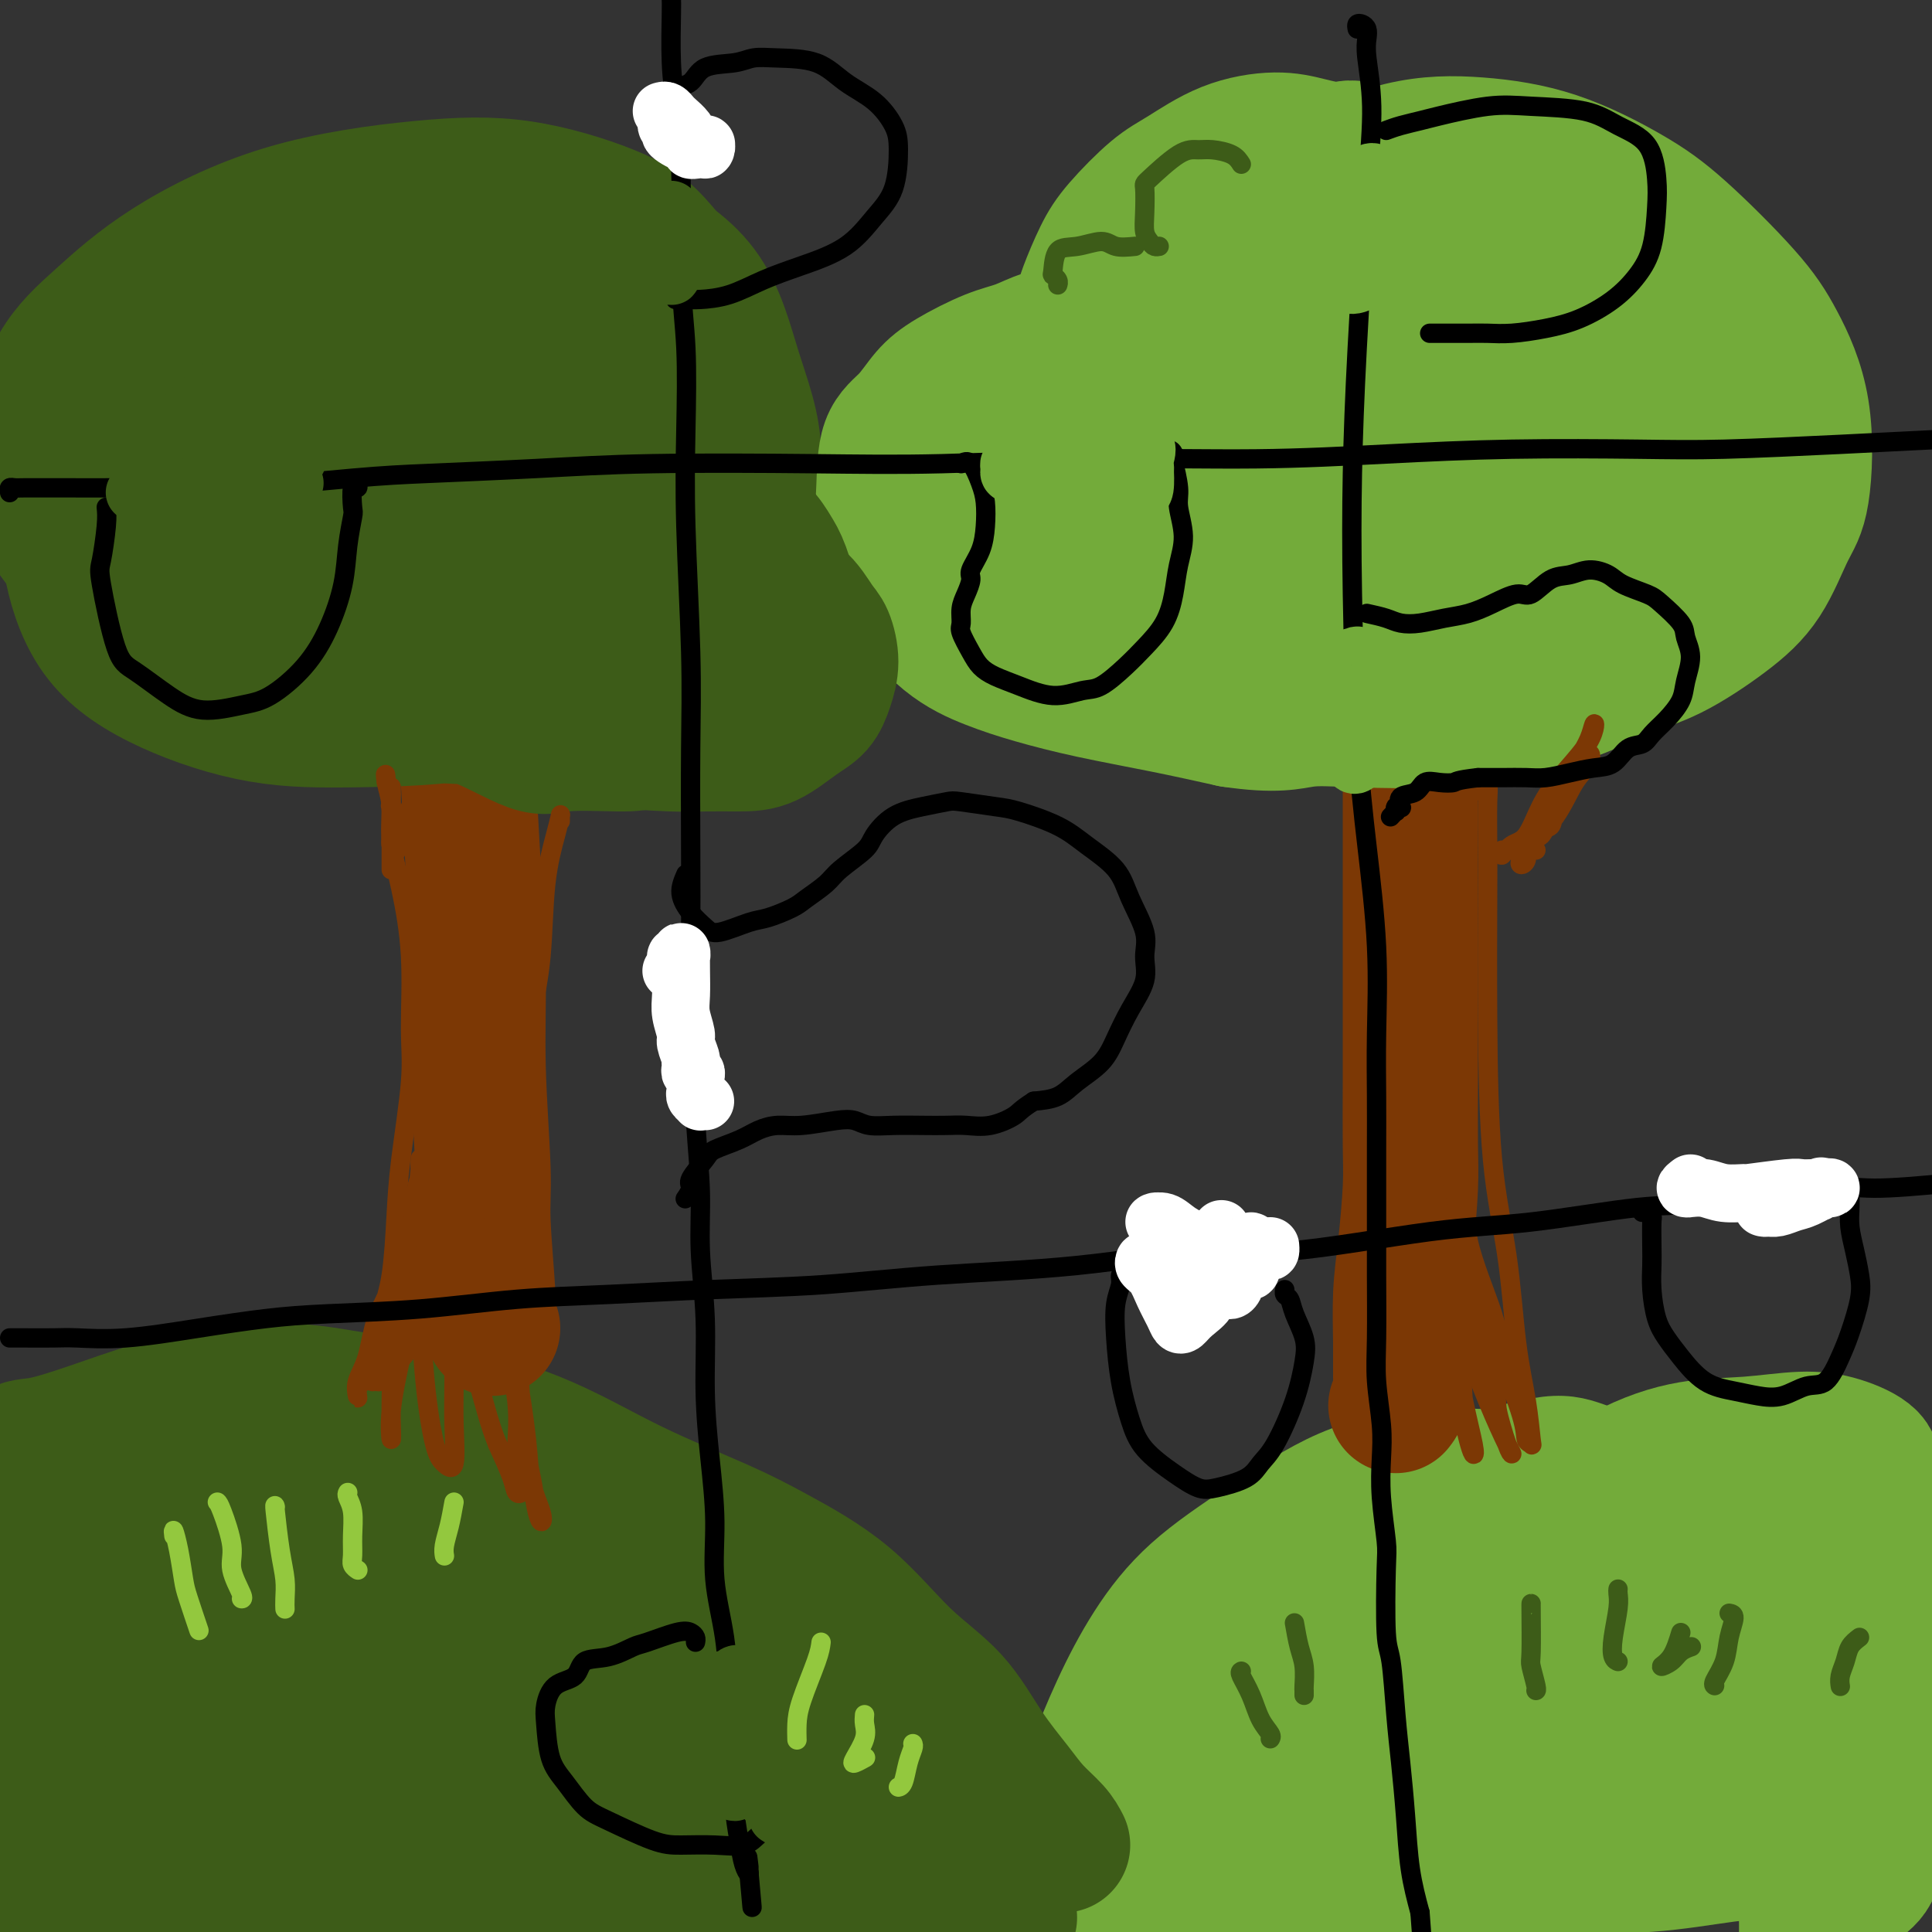 <svg viewBox='0 0 400 400' version='1.1' xmlns='http://www.w3.org/2000/svg' xmlns:xlink='http://www.w3.org/1999/xlink'><rect x="0" y="0" width="400" height="400" fill="#333333" stroke="none"/><g fill='none' stroke='rgb(115,171,58)' stroke-width='20' stroke-linecap='round' stroke-linejoin='round'><path d='M223,373c-0.278,0.089 -0.556,0.178 -1,0c-0.444,-0.178 -1.053,-0.623 -1,-2c0.053,-1.377 0.768,-3.686 2,-7c1.232,-3.314 2.983,-7.632 5,-12c2.017,-4.368 4.302,-8.785 7,-13c2.698,-4.215 5.809,-8.227 10,-12c4.191,-3.773 9.462,-7.306 15,-11c5.538,-3.694 11.343,-7.549 17,-10c5.657,-2.451 11.167,-3.499 17,-4c5.833,-0.501 11.989,-0.456 18,0c6.011,0.456 11.877,1.322 17,3c5.123,1.678 9.502,4.168 14,7c4.498,2.832 9.116,6.006 12,8c2.884,1.994 4.035,2.807 6,5c1.965,2.193 4.744,5.766 6,9c1.256,3.234 0.989,6.130 1,9c0.011,2.870 0.300,5.715 0,8c-0.300,2.285 -1.190,4.011 -2,6c-0.810,1.989 -1.542,4.240 -2,5c-0.458,0.760 -0.642,0.027 -1,-1c-0.358,-1.027 -0.889,-2.348 -1,-4c-0.111,-1.652 0.200,-3.634 0,-5c-0.200,-1.366 -0.910,-2.116 -1,-4c-0.090,-1.884 0.438,-4.902 0,-8c-0.438,-3.098 -1.844,-6.275 -3,-10c-1.156,-3.725 -2.063,-7.999 -3,-11c-0.937,-3.001 -1.906,-4.730 -4,-7c-2.094,-2.270 -5.314,-5.083 -9,-7c-3.686,-1.917 -7.839,-2.939 -11,-4c-3.161,-1.061 -5.332,-2.160 -9,-2c-3.668,0.160 -8.834,1.580 -14,3'/><path d='M308,302c-6.490,1.147 -11.214,3.515 -16,6c-4.786,2.485 -9.633,5.088 -15,8c-5.367,2.912 -11.254,6.134 -16,10c-4.746,3.866 -8.352,8.376 -11,12c-2.648,3.624 -4.338,6.363 -6,11c-1.662,4.637 -3.294,11.172 -4,15c-0.706,3.828 -0.484,4.947 2,8c2.484,3.053 7.231,8.039 11,11c3.769,2.961 6.560,3.896 11,5c4.440,1.104 10.530,2.377 19,3c8.470,0.623 19.322,0.597 26,0c6.678,-0.597 9.184,-1.763 14,-4c4.816,-2.237 11.942,-5.545 18,-9c6.058,-3.455 11.046,-7.058 14,-10c2.954,-2.942 3.872,-5.223 6,-10c2.128,-4.777 5.465,-12.050 7,-16c1.535,-3.950 1.267,-4.577 0,-8c-1.267,-3.423 -3.532,-9.642 -6,-14c-2.468,-4.358 -5.139,-6.854 -9,-9c-3.861,-2.146 -8.913,-3.943 -14,-5c-5.087,-1.057 -10.209,-1.374 -17,-1c-6.791,0.374 -15.250,1.439 -25,4c-9.750,2.561 -20.789,6.617 -28,10c-7.211,3.383 -10.592,6.092 -15,10c-4.408,3.908 -9.844,9.014 -13,14c-3.156,4.986 -4.034,9.854 -4,15c0.034,5.146 0.979,10.572 3,15c2.021,4.428 5.119,7.857 10,10c4.881,2.143 11.545,3.000 18,3c6.455,-0.000 12.701,-0.857 20,-3c7.299,-2.143 15.649,-5.571 24,-9'/><path d='M312,374c10.055,-3.801 13.191,-7.303 16,-10c2.809,-2.697 5.289,-4.587 8,-8c2.711,-3.413 5.653,-8.348 7,-13c1.347,-4.652 1.097,-9.021 0,-12c-1.097,-2.979 -3.043,-4.569 -6,-6c-2.957,-1.431 -6.927,-2.705 -11,-3c-4.073,-0.295 -8.250,0.389 -16,3c-7.750,2.611 -19.072,7.150 -27,11c-7.928,3.850 -12.461,7.013 -17,11c-4.539,3.987 -9.083,8.799 -12,13c-2.917,4.201 -4.206,7.791 -4,11c0.206,3.209 1.907,6.038 4,8c2.093,1.962 4.578,3.057 9,3c4.422,-0.057 10.782,-1.267 18,-4c7.218,-2.733 15.294,-6.988 22,-11c6.706,-4.012 12.044,-7.780 16,-11c3.956,-3.220 6.531,-5.891 9,-9c2.469,-3.109 4.830,-6.657 6,-9c1.170,-2.343 1.147,-3.482 0,-4c-1.147,-0.518 -3.418,-0.415 -6,1c-2.582,1.415 -5.477,4.142 -8,8c-2.523,3.858 -4.676,8.849 -6,12c-1.324,3.151 -1.818,4.464 -2,6c-0.182,1.536 -0.052,3.296 0,4c0.052,0.704 0.026,0.352 0,0'/></g>
<g fill='none' stroke='rgb(115,171,58)' stroke-width='28' stroke-linecap='round' stroke-linejoin='round'><path d='M291,315c-0.548,-0.245 -1.096,-0.490 -1,-1c0.096,-0.510 0.837,-1.285 0,-1c-0.837,0.285 -3.253,1.628 -5,3c-1.747,1.372 -2.827,2.772 -5,5c-2.173,2.228 -5.439,5.284 -9,8c-3.561,2.716 -7.417,5.091 -11,9c-3.583,3.909 -6.895,9.353 -10,13c-3.105,3.647 -6.005,5.499 -9,9c-2.995,3.501 -6.085,8.652 -8,13c-1.915,4.348 -2.655,7.893 -3,11c-0.345,3.107 -0.297,5.775 1,8c1.297,2.225 3.842,4.007 6,5c2.158,0.993 3.929,1.198 8,1c4.071,-0.198 10.440,-0.797 17,-2c6.560,-1.203 13.309,-3.008 19,-4c5.691,-0.992 10.323,-1.170 17,-2c6.677,-0.830 15.398,-2.312 23,-3c7.602,-0.688 14.085,-0.581 20,-1c5.915,-0.419 11.261,-1.365 16,-2c4.739,-0.635 8.872,-0.958 13,-2c4.128,-1.042 8.250,-2.801 11,-4c2.750,-1.199 4.129,-1.837 6,-3c1.871,-1.163 4.235,-2.852 6,-4c1.765,-1.148 2.933,-1.757 4,-3c1.067,-1.243 2.034,-3.122 3,-5'/><path d='M398,335c0.404,0.632 0.808,1.264 0,0c-0.808,-1.264 -2.829,-4.424 -4,-7c-1.171,-2.576 -1.494,-4.567 -2,-7c-0.506,-2.433 -1.197,-5.308 -2,-8c-0.803,-2.692 -1.718,-5.201 -2,-7c-0.282,-1.799 0.069,-2.887 -1,-4c-1.069,-1.113 -3.558,-2.249 -6,-3c-2.442,-0.751 -4.836,-1.115 -8,-1c-3.164,0.115 -7.097,0.710 -11,1c-3.903,0.290 -7.778,0.274 -12,1c-4.222,0.726 -8.793,2.195 -14,5c-5.207,2.805 -11.050,6.946 -17,12c-5.950,5.054 -12.008,11.022 -18,17c-5.992,5.978 -11.917,11.967 -16,17c-4.083,5.033 -6.323,9.111 -9,13c-2.677,3.889 -5.792,7.589 -8,10c-2.208,2.411 -3.511,3.532 -5,5c-1.489,1.468 -3.166,3.284 -3,4c0.166,0.716 2.174,0.331 4,0c1.826,-0.331 3.470,-0.610 8,-3c4.530,-2.390 11.947,-6.893 18,-10c6.053,-3.107 10.741,-4.818 18,-9c7.259,-4.182 17.090,-10.837 23,-15c5.910,-4.163 7.901,-5.836 11,-8c3.099,-2.164 7.308,-4.821 10,-7c2.692,-2.179 3.867,-3.881 4,-5c0.133,-1.119 -0.775,-1.657 -2,-2c-1.225,-0.343 -2.768,-0.493 -6,1c-3.232,1.493 -8.155,4.627 -14,9c-5.845,4.373 -12.612,9.985 -17,14c-4.388,4.015 -6.397,6.433 -9,10c-2.603,3.567 -5.802,8.284 -9,13'/><path d='M299,371c-3.824,5.186 -4.383,6.651 -3,9c1.383,2.349 4.708,5.582 7,7c2.292,1.418 3.551,1.022 8,0c4.449,-1.022 12.087,-2.671 19,-6c6.913,-3.329 13.102,-8.339 18,-12c4.898,-3.661 8.504,-5.972 12,-10c3.496,-4.028 6.881,-9.773 10,-15c3.119,-5.227 5.972,-9.935 8,-14c2.028,-4.065 3.232,-7.486 4,-10c0.768,-2.514 1.100,-4.120 1,-4c-0.100,0.120 -0.633,1.967 -1,5c-0.367,3.033 -0.568,7.253 -1,12c-0.432,4.747 -1.097,10.021 -2,16c-0.903,5.979 -2.046,12.665 -3,19c-0.954,6.335 -1.718,12.321 -2,17c-0.282,4.679 -0.080,8.051 0,11c0.080,2.949 0.040,5.474 0,8'/><path d='M380,396c-0.059,1.135 -0.118,2.270 0,0c0.118,-2.270 0.411,-7.944 1,-14c0.589,-6.056 1.472,-12.492 2,-18c0.528,-5.508 0.702,-10.088 1,-14c0.298,-3.912 0.721,-7.158 1,-9c0.279,-1.842 0.414,-2.282 1,-1c0.586,1.282 1.624,4.286 2,7c0.376,2.714 0.092,5.139 0,9c-0.092,3.861 0.008,9.157 0,13c-0.008,3.843 -0.125,6.234 0,9c0.125,2.766 0.493,5.909 0,8c-0.493,2.091 -1.845,3.131 -3,4c-1.155,0.869 -2.113,1.566 -3,0c-0.887,-1.566 -1.704,-5.394 -2,-8c-0.296,-2.606 -0.071,-3.989 -1,-9c-0.929,-5.011 -3.013,-13.649 -4,-19c-0.987,-5.351 -0.879,-7.416 -1,-11c-0.121,-3.584 -0.472,-8.688 -1,-13c-0.528,-4.312 -1.233,-7.832 -2,-10c-0.767,-2.168 -1.596,-2.984 -3,-2c-1.404,0.984 -3.382,3.766 -5,6c-1.618,2.234 -2.877,3.918 -5,6c-2.123,2.082 -5.110,4.560 -7,6c-1.890,1.440 -2.683,1.840 -3,2c-0.317,0.160 -0.159,0.080 0,0'/></g>
<g fill='none' stroke='rgb(61,92,24)' stroke-width='28' stroke-linecap='round' stroke-linejoin='round'><path d='M220,382c-0.476,-0.920 -0.951,-1.839 -2,-3c-1.049,-1.161 -2.670,-2.562 -4,-4c-1.330,-1.438 -2.368,-2.913 -4,-5c-1.632,-2.087 -3.858,-4.788 -6,-8c-2.142,-3.212 -4.201,-6.936 -7,-10c-2.799,-3.064 -6.337,-5.467 -10,-9c-3.663,-3.533 -7.450,-8.197 -12,-12c-4.550,-3.803 -9.863,-6.744 -14,-9c-4.137,-2.256 -7.100,-3.825 -12,-6c-4.900,-2.175 -11.739,-4.956 -18,-8c-6.261,-3.044 -11.943,-6.350 -18,-9c-6.057,-2.650 -12.487,-4.643 -19,-6c-6.513,-1.357 -13.109,-2.078 -19,-3c-5.891,-0.922 -11.079,-2.043 -17,-2c-5.921,0.043 -12.576,1.252 -17,2c-4.424,0.748 -6.619,1.034 -10,2c-3.381,0.966 -7.950,2.612 -12,4c-4.050,1.388 -7.583,2.519 -10,3c-2.417,0.481 -3.718,0.311 -5,1c-1.282,0.689 -2.544,2.236 -3,3c-0.456,0.764 -0.107,0.745 0,1c0.107,0.255 -0.028,0.786 0,1c0.028,0.214 0.218,0.113 0,0c-0.218,-0.113 -0.846,-0.237 -1,0c-0.154,0.237 0.165,0.837 0,1c-0.165,0.163 -0.814,-0.110 -1,0c-0.186,0.110 0.090,0.603 0,1c-0.090,0.397 -0.545,0.699 -1,1'/><path d='M-1,319c-0.184,-0.452 -0.369,-0.904 0,0c0.369,0.904 1.290,3.165 2,6c0.710,2.835 1.207,6.244 2,10c0.793,3.756 1.882,7.857 3,12c1.118,4.143 2.264,8.326 3,12c0.736,3.674 1.063,6.839 2,10c0.937,3.161 2.485,6.318 3,9c0.515,2.682 -0.003,4.890 0,7c0.003,2.110 0.527,4.122 1,6c0.473,1.878 0.897,3.621 1,5c0.103,1.379 -0.113,2.394 0,3c0.113,0.606 0.557,0.803 1,1'/><path d='M179,399c-0.893,0.244 -1.786,0.488 0,0c1.786,-0.488 6.250,-1.708 9,-2c2.750,-0.292 3.786,0.345 5,1c1.214,0.655 2.607,1.327 4,2'/><path d='M206,399c-0.194,0.081 -0.388,0.162 0,0c0.388,-0.162 1.356,-0.566 2,-1c0.644,-0.434 0.962,-0.899 1,-1c0.038,-0.101 -0.204,0.161 -1,-1c-0.796,-1.161 -2.145,-3.746 -3,-5c-0.855,-1.254 -1.216,-1.177 -2,-2c-0.784,-0.823 -1.993,-2.547 -3,-4c-1.007,-1.453 -1.814,-2.637 -3,-4c-1.186,-1.363 -2.750,-2.905 -4,-5c-1.250,-2.095 -2.184,-4.741 -3,-6c-0.816,-1.259 -1.513,-1.129 -3,-2c-1.487,-0.871 -3.763,-2.742 -5,-4c-1.237,-1.258 -1.436,-1.903 -3,-3c-1.564,-1.097 -4.494,-2.645 -7,-4c-2.506,-1.355 -4.590,-2.515 -7,-4c-2.410,-1.485 -5.147,-3.295 -8,-5c-2.853,-1.705 -5.821,-3.305 -9,-5c-3.179,-1.695 -6.568,-3.485 -9,-5c-2.432,-1.515 -3.908,-2.753 -6,-4c-2.092,-1.247 -4.800,-2.502 -8,-4c-3.200,-1.498 -6.892,-3.241 -10,-5c-3.108,-1.759 -5.631,-3.536 -9,-5c-3.369,-1.464 -7.583,-2.615 -11,-4c-3.417,-1.385 -6.037,-3.003 -9,-4c-2.963,-0.997 -6.270,-1.374 -9,-2c-2.730,-0.626 -4.883,-1.500 -7,-2c-2.117,-0.500 -4.196,-0.625 -6,-1c-1.804,-0.375 -3.331,-0.998 -5,-1c-1.669,-0.002 -3.478,0.618 -5,1c-1.522,0.382 -2.756,0.526 -4,1c-1.244,0.474 -2.498,1.278 -4,2c-1.502,0.722 -3.251,1.361 -5,2'/><path d='M41,312c-3.437,1.223 -3.030,1.281 -4,2c-0.970,0.719 -3.318,2.099 -5,4c-1.682,1.901 -2.700,4.324 -4,7c-1.300,2.676 -2.883,5.604 -4,9c-1.117,3.396 -1.768,7.261 -2,11c-0.232,3.739 -0.045,7.353 0,11c0.045,3.647 -0.053,7.328 0,11c0.053,3.672 0.256,7.335 1,10c0.744,2.665 2.031,4.331 3,6c0.969,1.669 1.622,3.340 2,4c0.378,0.660 0.480,0.310 1,-1c0.520,-1.310 1.457,-3.579 2,-6c0.543,-2.421 0.694,-4.993 1,-9c0.306,-4.007 0.769,-9.451 1,-15c0.231,-5.549 0.230,-11.205 0,-18c-0.230,-6.795 -0.688,-14.729 -1,-20c-0.312,-5.271 -0.476,-7.878 -1,-9c-0.524,-1.122 -1.407,-0.759 -2,1c-0.593,1.759 -0.897,4.913 -1,11c-0.103,6.087 -0.007,15.106 0,22c0.007,6.894 -0.075,11.664 0,18c0.075,6.336 0.307,14.239 1,21c0.693,6.761 1.846,12.381 3,18'/><path d='M54,391c-0.580,2.518 -1.159,5.035 0,0c1.159,-5.035 4.058,-17.624 6,-27c1.942,-9.376 2.927,-15.541 4,-21c1.073,-5.459 2.235,-10.211 3,-14c0.765,-3.789 1.132,-6.613 1,-8c-0.132,-1.387 -0.765,-1.336 -1,0c-0.235,1.336 -0.073,3.956 0,10c0.073,6.044 0.058,15.512 1,26c0.942,10.488 2.841,21.997 4,30c1.159,8.003 1.580,12.502 2,17'/><path d='M91,390c-0.315,2.429 -0.630,4.858 0,0c0.630,-4.858 2.204,-17.003 4,-28c1.796,-10.997 3.812,-20.848 5,-27c1.188,-6.152 1.547,-8.607 2,-12c0.453,-3.393 1.000,-7.726 1,-10c0.000,-2.274 -0.547,-2.491 -1,1c-0.453,3.491 -0.812,10.688 -1,17c-0.188,6.312 -0.204,11.738 1,22c1.204,10.262 3.630,25.361 5,34c1.370,8.639 1.685,10.820 2,13'/><path d='M139,397c-0.754,2.158 -1.509,4.316 0,0c1.509,-4.316 5.281,-15.105 8,-23c2.719,-7.895 4.385,-12.896 6,-17c1.615,-4.104 3.178,-7.310 5,-9c1.822,-1.690 3.903,-1.863 5,-1c1.097,0.863 1.211,2.760 2,8c0.789,5.240 2.255,13.821 3,19c0.745,5.179 0.769,6.956 1,10c0.231,3.044 0.668,7.357 1,10c0.332,2.643 0.557,3.618 1,3c0.443,-0.618 1.102,-2.828 2,-5c0.898,-2.172 2.034,-4.305 3,-8c0.966,-3.695 1.763,-8.952 3,-13c1.237,-4.048 2.916,-6.888 4,-8c1.084,-1.112 1.574,-0.497 2,1c0.426,1.497 0.789,3.877 1,6c0.211,2.123 0.272,3.988 0,6c-0.272,2.012 -0.875,4.170 -1,6c-0.125,1.830 0.230,3.330 0,4c-0.230,0.670 -1.043,0.508 -2,0c-0.957,-0.508 -2.058,-1.361 -4,-3c-1.942,-1.639 -4.727,-4.062 -9,-8c-4.273,-3.938 -10.035,-9.389 -18,-16c-7.965,-6.611 -18.133,-14.381 -25,-19c-6.867,-4.619 -10.434,-6.086 -17,-9c-6.566,-2.914 -16.133,-7.276 -24,-10c-7.867,-2.724 -14.035,-3.810 -18,-5c-3.965,-1.190 -5.725,-2.485 -9,-4c-3.275,-1.515 -8.063,-3.252 -11,-4c-2.937,-0.748 -4.021,-0.509 -4,0c0.021,0.509 1.149,1.288 4,5c2.851,3.712 7.426,10.356 12,17'/><path d='M60,330c6.285,8.268 13.997,17.936 21,25c7.003,7.064 13.295,11.522 19,15c5.705,3.478 10.821,5.976 16,8c5.179,2.024 10.421,3.572 15,5c4.579,1.428 8.494,2.734 12,4c3.506,1.266 6.603,2.493 8,3c1.397,0.507 1.094,0.295 1,0c-0.094,-0.295 0.022,-0.674 -1,-2c-1.022,-1.326 -3.184,-3.599 -6,-6c-2.816,-2.401 -6.288,-4.929 -11,-9c-4.712,-4.071 -10.664,-9.686 -17,-15c-6.336,-5.314 -13.057,-10.328 -18,-15c-4.943,-4.672 -8.110,-9.003 -11,-12c-2.890,-2.997 -5.505,-4.661 -6,-5c-0.495,-0.339 1.131,0.647 3,4c1.869,3.353 3.982,9.074 10,17c6.018,7.926 15.940,18.058 22,24c6.060,5.942 8.259,7.696 12,10c3.741,2.304 9.025,5.159 14,7c4.975,1.841 9.641,2.669 13,3c3.359,0.331 5.410,0.164 7,0c1.590,-0.164 2.718,-0.327 2,-2c-0.718,-1.673 -3.284,-4.858 -5,-7c-1.716,-2.142 -2.583,-3.243 -8,-8c-5.417,-4.757 -15.386,-13.169 -24,-21c-8.614,-7.831 -15.874,-15.079 -23,-21c-7.126,-5.921 -14.117,-10.515 -20,-14c-5.883,-3.485 -10.659,-5.862 -16,-8c-5.341,-2.138 -11.246,-4.037 -15,-5c-3.754,-0.963 -5.358,-0.989 -9,0c-3.642,0.989 -9.321,2.995 -15,5'/><path d='M30,310c-4.668,1.556 -4.339,2.947 -5,6c-0.661,3.053 -2.314,7.767 -3,12c-0.686,4.233 -0.407,7.986 0,12c0.407,4.014 0.940,8.289 2,12c1.060,3.711 2.646,6.857 4,10c1.354,3.143 2.474,6.283 3,8c0.526,1.717 0.457,2.009 1,3c0.543,0.991 1.700,2.679 2,3c0.300,0.321 -0.255,-0.727 -1,-2c-0.745,-1.273 -1.680,-2.772 -3,-5c-1.320,-2.228 -3.026,-5.187 -5,-9c-1.974,-3.813 -4.217,-8.482 -6,-13c-1.783,-4.518 -3.105,-8.887 -4,-13c-0.895,-4.113 -1.364,-7.971 -2,-11c-0.636,-3.029 -1.438,-5.230 -2,-7c-0.562,-1.770 -0.882,-3.111 -1,-3c-0.118,0.111 -0.033,1.673 0,5c0.033,3.327 0.013,8.421 0,12c-0.013,3.579 -0.019,5.645 0,11c0.019,5.355 0.062,13.998 0,19c-0.062,5.002 -0.229,6.362 0,10c0.229,3.638 0.854,9.554 1,13c0.146,3.446 -0.187,4.423 0,6c0.187,1.577 0.894,3.755 1,5c0.106,1.245 -0.387,1.559 -1,1c-0.613,-0.559 -1.345,-1.990 -2,-3c-0.655,-1.010 -1.234,-1.599 -2,-3c-0.766,-1.401 -1.721,-3.613 -2,-5c-0.279,-1.387 0.117,-1.950 0,-3c-0.117,-1.050 -0.748,-2.586 -1,-4c-0.252,-1.414 -0.126,-2.707 0,-4'/><path d='M4,373c-0.138,-2.242 0.015,-2.347 0,-2c-0.015,0.347 -0.200,1.144 0,4c0.200,2.856 0.785,7.769 1,11c0.215,3.231 0.062,4.780 0,7c-0.062,2.220 -0.031,5.110 0,8'/><path d='M15,399c-0.698,1.010 -1.395,2.021 0,0c1.395,-2.021 4.883,-7.073 8,-12c3.117,-4.927 5.862,-9.730 9,-15c3.138,-5.270 6.668,-11.005 9,-15c2.332,-3.995 3.465,-6.248 5,-9c1.535,-2.752 3.473,-6.004 5,-8c1.527,-1.996 2.644,-2.737 4,-3c1.356,-0.263 2.950,-0.047 4,1c1.050,1.047 1.558,2.926 3,6c1.442,3.074 3.820,7.345 6,11c2.180,3.655 4.161,6.696 6,9c1.839,2.304 3.535,3.871 6,6c2.465,2.129 5.699,4.821 8,7c2.301,2.179 3.670,3.847 6,5c2.330,1.153 5.621,1.791 9,3c3.379,1.209 6.845,2.988 10,4c3.155,1.012 5.999,1.255 9,2c3.001,0.745 6.159,1.990 9,3c2.841,1.010 5.364,1.783 7,2c1.636,0.217 2.386,-0.124 3,0c0.614,0.124 1.094,0.712 1,1c-0.094,0.288 -0.760,0.276 -2,0c-1.240,-0.276 -3.054,-0.816 -4,-1c-0.946,-0.184 -1.023,-0.011 -3,0c-1.977,0.011 -5.853,-0.140 -8,0c-2.147,0.140 -2.565,0.571 -4,1c-1.435,0.429 -3.887,0.855 -5,1c-1.113,0.145 -0.886,0.008 -1,0c-0.114,-0.008 -0.569,0.113 -1,0c-0.431,-0.113 -0.837,-0.461 -1,0c-0.163,0.461 -0.081,1.730 0,3'/></g>
<g fill='none' stroke='rgb(124,56,5)' stroke-width='28' stroke-linecap='round' stroke-linejoin='round'><path d='M289,291c0.424,-0.539 0.848,-1.078 1,-2c0.152,-0.922 0.030,-2.226 0,-4c-0.030,-1.774 0.030,-4.018 0,-7c-0.030,-2.982 -0.152,-6.701 0,-10c0.152,-3.299 0.577,-6.178 1,-10c0.423,-3.822 0.846,-8.588 1,-12c0.154,-3.412 0.041,-5.471 0,-9c-0.041,-3.529 -0.011,-8.528 0,-13c0.011,-4.472 0.003,-8.416 0,-13c-0.003,-4.584 -0.001,-9.808 0,-15c0.001,-5.192 -0.001,-10.352 0,-15c0.001,-4.648 0.003,-8.784 0,-13c-0.003,-4.216 -0.011,-8.511 0,-13c0.011,-4.489 0.041,-9.171 0,-13c-0.041,-3.829 -0.155,-6.805 0,-10c0.155,-3.195 0.577,-6.607 1,-9c0.423,-2.393 0.845,-3.765 1,-5c0.155,-1.235 0.041,-2.331 0,-3c-0.041,-0.669 -0.011,-0.911 0,-1c0.011,-0.089 0.003,-0.024 0,0c-0.003,0.024 -0.001,0.007 0,0c0.001,-0.007 0.000,-0.003 0,0'/><path d='M102,275c-0.455,-1.217 -0.911,-2.435 -1,-3c-0.089,-0.565 0.187,-0.478 0,-4c-0.187,-3.522 -0.838,-10.653 -1,-15c-0.162,-4.347 0.164,-5.909 0,-11c-0.164,-5.091 -0.817,-13.711 -1,-21c-0.183,-7.289 0.106,-13.246 0,-20c-0.106,-6.754 -0.607,-14.305 -1,-21c-0.393,-6.695 -0.680,-12.536 -1,-18c-0.320,-5.464 -0.674,-10.553 -1,-15c-0.326,-4.447 -0.623,-8.253 -1,-11c-0.377,-2.747 -0.833,-4.435 -1,-6c-0.167,-1.565 -0.045,-3.007 0,-4c0.045,-0.993 0.012,-1.537 0,-2c-0.012,-0.463 -0.003,-0.847 0,-1c0.003,-0.153 0.002,-0.077 0,0'/></g>
<g fill='none' stroke='rgb(61,92,24)' stroke-width='28' stroke-linecap='round' stroke-linejoin='round'><path d='M89,47c0.066,-0.769 0.133,-1.538 -2,-2c-2.133,-0.462 -6.465,-0.617 -10,-1c-3.535,-0.383 -6.274,-0.992 -10,0c-3.726,0.992 -8.438,3.587 -13,6c-4.562,2.413 -8.973,4.644 -13,8c-4.027,3.356 -7.669,7.836 -11,13c-3.331,5.164 -6.351,11.012 -9,17c-2.649,5.988 -4.927,12.116 -6,17c-1.073,4.884 -0.941,8.525 0,13c0.941,4.475 2.691,9.786 6,14c3.309,4.214 8.176,7.331 14,10c5.824,2.669 12.606,4.890 19,6c6.394,1.110 12.399,1.110 20,1c7.601,-0.110 16.797,-0.329 26,-2c9.203,-1.671 18.412,-4.793 25,-8c6.588,-3.207 10.555,-6.500 14,-9c3.445,-2.500 6.367,-4.208 9,-9c2.633,-4.792 4.977,-12.667 6,-18c1.023,-5.333 0.726,-8.123 0,-13c-0.726,-4.877 -1.882,-11.842 -5,-19c-3.118,-7.158 -8.197,-14.510 -12,-19c-3.803,-4.490 -6.329,-6.117 -11,-8c-4.671,-1.883 -11.488,-4.022 -18,-5c-6.512,-0.978 -12.719,-0.793 -21,0c-8.281,0.793 -18.636,2.196 -28,5c-9.364,2.804 -17.737,7.008 -24,11c-6.263,3.992 -10.416,7.771 -14,11c-3.584,3.229 -6.600,5.907 -9,10c-2.400,4.093 -4.185,9.602 -5,15c-0.815,5.398 -0.662,10.685 2,16c2.662,5.315 7.831,10.657 13,16'/><path d='M22,123c4.990,4.894 10.966,9.128 19,13c8.034,3.872 18.126,7.380 26,9c7.874,1.620 13.532,1.351 20,1c6.468,-0.351 13.747,-0.785 22,-3c8.253,-2.215 17.478,-6.211 24,-10c6.522,-3.789 10.339,-7.370 13,-11c2.661,-3.630 4.165,-7.310 6,-12c1.835,-4.690 3.999,-10.391 4,-16c0.001,-5.609 -2.162,-11.125 -4,-17c-1.838,-5.875 -3.350,-12.109 -7,-17c-3.650,-4.891 -9.438,-8.441 -15,-11c-5.562,-2.559 -10.899,-4.129 -19,-4c-8.101,0.129 -18.967,1.957 -30,6c-11.033,4.043 -22.233,10.301 -30,15c-7.767,4.699 -12.102,7.840 -17,13c-4.898,5.160 -10.361,12.340 -13,18c-2.639,5.660 -2.456,9.800 -2,13c0.456,3.200 1.184,5.459 4,8c2.816,2.541 7.721,5.363 13,7c5.279,1.637 10.934,2.088 18,2c7.066,-0.088 15.543,-0.716 23,-2c7.457,-1.284 13.893,-3.226 20,-6c6.107,-2.774 11.883,-6.382 16,-9c4.117,-2.618 6.574,-4.246 9,-7c2.426,-2.754 4.821,-6.633 6,-11c1.179,-4.367 1.144,-9.220 0,-13c-1.144,-3.780 -3.395,-6.485 -6,-9c-2.605,-2.515 -5.564,-4.839 -10,-6c-4.436,-1.161 -10.348,-1.159 -17,0c-6.652,1.159 -14.043,3.474 -21,7c-6.957,3.526 -13.478,8.263 -20,13'/><path d='M54,84c-5.686,3.784 -9.900,6.742 -13,12c-3.100,5.258 -5.084,12.814 -6,17c-0.916,4.186 -0.763,5.001 1,7c1.763,1.999 5.138,5.181 9,7c3.862,1.819 8.213,2.275 14,2c5.787,-0.275 13.012,-1.280 19,-3c5.988,-1.720 10.741,-4.156 16,-7c5.259,-2.844 11.023,-6.096 15,-9c3.977,-2.904 6.165,-5.461 8,-9c1.835,-3.539 3.315,-8.060 4,-12c0.685,-3.940 0.574,-7.300 0,-10c-0.574,-2.700 -1.610,-4.741 -4,-6c-2.390,-1.259 -6.134,-1.735 -10,-1c-3.866,0.735 -7.854,2.682 -13,6c-5.146,3.318 -11.448,8.006 -16,13c-4.552,4.994 -7.352,10.294 -10,15c-2.648,4.706 -5.144,8.816 -5,12c0.144,3.184 2.928,5.440 5,7c2.072,1.560 3.432,2.423 7,2c3.568,-0.423 9.343,-2.131 15,-4c5.657,-1.869 11.196,-3.898 15,-6c3.804,-2.102 5.872,-4.275 9,-7c3.128,-2.725 7.314,-6.000 10,-9c2.686,-3.000 3.870,-5.725 4,-9c0.130,-3.275 -0.795,-7.099 -2,-9c-1.205,-1.901 -2.689,-1.878 -5,-2c-2.311,-0.122 -5.448,-0.389 -9,1c-3.552,1.389 -7.519,4.434 -11,8c-3.481,3.566 -6.476,7.652 -9,13c-2.524,5.348 -4.578,11.956 -5,16c-0.422,4.044 0.789,5.522 2,7'/><path d='M89,126c1.112,2.162 2.890,4.067 6,5c3.110,0.933 7.550,0.892 12,0c4.450,-0.892 8.910,-2.637 13,-5c4.090,-2.363 7.809,-5.345 11,-8c3.191,-2.655 5.853,-4.983 8,-8c2.147,-3.017 3.778,-6.721 4,-9c0.222,-2.279 -0.964,-3.131 -2,-4c-1.036,-0.869 -1.923,-1.754 -4,-1c-2.077,0.754 -5.343,3.148 -8,5c-2.657,1.852 -4.704,3.164 -6,5c-1.296,1.836 -1.840,4.198 -2,6c-0.160,1.802 0.064,3.045 1,4c0.936,0.955 2.584,1.621 4,2c1.416,0.379 2.600,0.469 4,0c1.400,-0.469 3.016,-1.499 4,-2c0.984,-0.501 1.336,-0.475 1,0c-0.336,0.475 -1.360,1.397 -2,2c-0.640,0.603 -0.897,0.887 -1,1c-0.103,0.113 -0.051,0.057 0,0'/></g>
<g fill='none' stroke='rgb(115,171,58)' stroke-width='28' stroke-linecap='round' stroke-linejoin='round'><path d='M286,36c-0.053,0.036 -0.106,0.072 -1,-1c-0.894,-1.072 -2.630,-3.251 -4,-4c-1.370,-0.749 -2.375,-0.069 -4,0c-1.625,0.069 -3.870,-0.474 -6,-1c-2.130,-0.526 -4.145,-1.037 -7,-1c-2.855,0.037 -6.549,0.621 -10,2c-3.451,1.379 -6.658,3.552 -9,5c-2.342,1.448 -3.818,2.172 -6,4c-2.182,1.828 -5.068,4.762 -7,7c-1.932,2.238 -2.909,3.781 -4,6c-1.091,2.219 -2.296,5.115 -3,7c-0.704,1.885 -0.907,2.760 -1,4c-0.093,1.240 -0.075,2.844 -1,4c-0.925,1.156 -2.792,1.863 -4,2c-1.208,0.137 -1.758,-0.296 -3,0c-1.242,0.296 -3.178,1.321 -5,2c-1.822,0.679 -3.532,1.013 -6,2c-2.468,0.987 -5.694,2.628 -8,4c-2.306,1.372 -3.691,2.476 -5,4c-1.309,1.524 -2.541,3.470 -4,5c-1.459,1.530 -3.146,2.645 -4,5c-0.854,2.355 -0.875,5.949 -1,9c-0.125,3.051 -0.354,5.558 0,8c0.354,2.442 1.289,4.817 2,7c0.711,2.183 1.197,4.173 3,7c1.803,2.827 4.924,6.489 8,9c3.076,2.511 6.109,3.869 9,5c2.891,1.131 5.641,2.035 9,3c3.359,0.965 7.327,1.991 12,3c4.673,1.009 10.049,2.003 15,3c4.951,0.997 9.475,1.999 14,3'/><path d='M255,149c9.346,1.399 12.210,0.396 15,0c2.790,-0.396 5.506,-0.185 11,0c5.494,0.185 13.766,0.345 19,0c5.234,-0.345 7.429,-1.195 11,-2c3.571,-0.805 8.516,-1.564 13,-3c4.484,-1.436 8.506,-3.549 12,-5c3.494,-1.451 6.459,-2.240 10,-4c3.541,-1.760 7.657,-4.492 11,-7c3.343,-2.508 5.914,-4.794 8,-8c2.086,-3.206 3.686,-7.333 5,-10c1.314,-2.667 2.343,-3.874 3,-8c0.657,-4.126 0.942,-11.171 0,-17c-0.942,-5.829 -3.112,-10.443 -5,-14c-1.888,-3.557 -3.495,-6.056 -7,-10c-3.505,-3.944 -8.907,-9.331 -13,-13c-4.093,-3.669 -6.878,-5.619 -11,-8c-4.122,-2.381 -9.581,-5.194 -15,-7c-5.419,-1.806 -10.799,-2.606 -16,-3c-5.201,-0.394 -10.222,-0.384 -16,1c-5.778,1.384 -12.312,4.140 -18,7c-5.688,2.860 -10.530,5.824 -15,9c-4.470,3.176 -8.569,6.563 -13,11c-4.431,4.437 -9.196,9.923 -12,14c-2.804,4.077 -3.649,6.744 -5,11c-1.351,4.256 -3.208,10.100 -4,15c-0.792,4.900 -0.519,8.856 0,13c0.519,4.144 1.286,8.475 4,12c2.714,3.525 7.377,6.244 10,8c2.623,1.756 3.206,2.550 8,3c4.794,0.450 13.798,0.557 20,0c6.202,-0.557 9.601,-1.779 13,-3'/><path d='M278,131c8.219,-1.871 12.268,-5.049 17,-8c4.732,-2.951 10.147,-5.673 14,-9c3.853,-3.327 6.145,-7.257 8,-11c1.855,-3.743 3.273,-7.297 4,-11c0.727,-3.703 0.762,-7.553 -1,-11c-1.762,-3.447 -5.322,-6.491 -8,-9c-2.678,-2.509 -4.474,-4.483 -9,-6c-4.526,-1.517 -11.780,-2.576 -18,-3c-6.220,-0.424 -11.404,-0.212 -19,1c-7.596,1.212 -17.603,3.424 -25,6c-7.397,2.576 -12.184,5.515 -17,9c-4.816,3.485 -9.662,7.514 -13,11c-3.338,3.486 -5.169,6.429 -6,9c-0.831,2.571 -0.662,4.770 0,7c0.662,2.230 1.817,4.489 4,6c2.183,1.511 5.394,2.272 8,3c2.606,0.728 4.609,1.423 8,1c3.391,-0.423 8.172,-1.966 12,-3c3.828,-1.034 6.704,-1.561 9,-3c2.296,-1.439 4.012,-3.790 5,-5c0.988,-1.210 1.248,-1.278 1,-2c-0.248,-0.722 -1.005,-2.097 -2,-3c-0.995,-0.903 -2.229,-1.335 -5,-1c-2.771,0.335 -7.077,1.435 -11,3c-3.923,1.565 -7.461,3.593 -10,5c-2.539,1.407 -4.079,2.193 -6,4c-1.921,1.807 -4.222,4.636 -4,7c0.222,2.364 2.967,4.262 6,5c3.033,0.738 6.355,0.314 12,0c5.645,-0.314 13.613,-0.518 21,-2c7.387,-1.482 14.194,-4.241 21,-7'/><path d='M274,114c7.798,-2.874 16.793,-6.558 23,-10c6.207,-3.442 9.626,-6.643 13,-10c3.374,-3.357 6.702,-6.871 9,-11c2.298,-4.129 3.565,-8.873 3,-13c-0.565,-4.127 -2.963,-7.638 -5,-10c-2.037,-2.362 -3.714,-3.576 -7,-5c-3.286,-1.424 -8.180,-3.057 -14,-3c-5.820,0.057 -12.566,1.806 -19,4c-6.434,2.194 -12.558,4.834 -18,8c-5.442,3.166 -10.203,6.860 -14,12c-3.797,5.140 -6.628,11.727 -8,16c-1.372,4.273 -1.283,6.234 0,9c1.283,2.766 3.762,6.339 7,9c3.238,2.661 7.237,4.410 12,5c4.763,0.590 10.292,0.022 16,-1c5.708,-1.022 11.596,-2.499 17,-5c5.404,-2.501 10.324,-6.025 14,-9c3.676,-2.975 6.106,-5.402 9,-9c2.894,-3.598 6.251,-8.369 8,-12c1.749,-3.631 1.891,-6.124 1,-9c-0.891,-2.876 -2.814,-6.135 -6,-8c-3.186,-1.865 -7.635,-2.336 -12,-2c-4.365,0.336 -8.646,1.481 -14,3c-5.354,1.519 -11.783,3.414 -17,7c-5.217,3.586 -9.224,8.864 -13,13c-3.776,4.136 -7.323,7.129 -9,10c-1.677,2.871 -1.485,5.620 -1,8c0.485,2.380 1.264,4.390 3,6c1.736,1.610 4.429,2.818 8,3c3.571,0.182 8.020,-0.662 12,-2c3.980,-1.338 7.490,-3.169 11,-5'/><path d='M283,103c5.636,-2.237 8.225,-4.330 11,-7c2.775,-2.670 5.735,-5.919 8,-9c2.265,-3.081 3.835,-5.996 4,-8c0.165,-2.004 -1.074,-3.098 -2,-4c-0.926,-0.902 -1.539,-1.614 -4,-1c-2.461,0.614 -6.769,2.553 -10,4c-3.231,1.447 -5.384,2.402 -9,5c-3.616,2.598 -8.693,6.838 -12,9c-3.307,2.162 -4.842,2.247 -6,4c-1.158,1.753 -1.938,5.176 -2,7c-0.062,1.824 0.596,2.051 2,2c1.404,-0.051 3.555,-0.379 6,-1c2.445,-0.621 5.183,-1.536 8,-3c2.817,-1.464 5.714,-3.478 8,-5c2.286,-1.522 3.962,-2.553 6,-4c2.038,-1.447 4.439,-3.309 6,-5c1.561,-1.691 2.281,-3.212 2,-4c-0.281,-0.788 -1.563,-0.843 -3,-1c-1.437,-0.157 -3.028,-0.415 -5,1c-1.972,1.415 -4.325,4.502 -6,7c-1.675,2.498 -2.672,4.407 -4,7c-1.328,2.593 -2.987,5.870 -3,9c-0.013,3.130 1.621,6.111 3,8c1.379,1.889 2.505,2.685 4,4c1.495,1.315 3.361,3.151 6,4c2.639,0.849 6.053,0.713 9,1c2.947,0.287 5.428,0.997 8,1c2.572,0.003 5.236,-0.700 8,-1c2.764,-0.300 5.629,-0.196 8,-1c2.371,-0.804 4.249,-2.515 6,-4c1.751,-1.485 3.376,-2.742 5,-4'/><path d='M335,114c2.980,-1.974 4.930,-2.911 7,-5c2.070,-2.089 4.260,-5.332 6,-8c1.740,-2.668 3.032,-4.763 4,-8c0.968,-3.237 1.614,-7.616 2,-10c0.386,-2.384 0.513,-2.774 0,-5c-0.513,-2.226 -1.664,-6.288 -3,-9c-1.336,-2.712 -2.855,-4.076 -5,-6c-2.145,-1.924 -4.914,-4.410 -7,-6c-2.086,-1.590 -3.487,-2.286 -5,-3c-1.513,-0.714 -3.137,-1.448 -4,-2c-0.863,-0.552 -0.966,-0.922 -1,-1c-0.034,-0.078 0.002,0.134 0,1c-0.002,0.866 -0.040,2.384 1,5c1.040,2.616 3.159,6.331 4,9c0.841,2.669 0.403,4.294 1,7c0.597,2.706 2.231,6.493 3,9c0.769,2.507 0.675,3.733 0,6c-0.675,2.267 -1.932,5.574 -3,8c-1.068,2.426 -1.946,3.970 -3,5c-1.054,1.030 -2.282,1.544 -4,2c-1.718,0.456 -3.924,0.854 -5,1c-1.076,0.146 -1.022,0.042 -1,0c0.022,-0.042 0.011,-0.021 0,0'/><path d='M322,97c-0.578,1.092 -1.156,2.184 -2,3c-0.844,0.816 -1.953,1.357 -3,2c-1.047,0.643 -2.032,1.388 -3,2c-0.968,0.612 -1.919,1.092 -3,2c-1.081,0.908 -2.291,2.244 -3,3c-0.709,0.756 -0.917,0.930 -1,1c-0.083,0.070 -0.042,0.035 0,0'/></g>
<g fill='none' stroke='rgb(61,92,24)' stroke-width='28' stroke-linecap='round' stroke-linejoin='round'><path d='M49,106c-0.404,0.219 -0.807,0.439 -1,1c-0.193,0.561 -0.175,1.465 0,3c0.175,1.535 0.507,3.702 1,5c0.493,1.298 1.146,1.728 2,3c0.854,1.272 1.910,3.386 3,5c1.090,1.614 2.213,2.727 4,4c1.787,1.273 4.238,2.707 6,4c1.762,1.293 2.835,2.447 5,4c2.165,1.553 5.422,3.507 8,5c2.578,1.493 4.475,2.526 7,4c2.525,1.474 5.676,3.390 8,4c2.324,0.610 3.820,-0.086 7,1c3.180,1.086 8.043,3.954 11,5c2.957,1.046 4.007,0.271 7,0c2.993,-0.271 7.929,-0.038 11,0c3.071,0.038 4.279,-0.117 7,-1c2.721,-0.883 6.956,-2.492 10,-4c3.044,-1.508 4.896,-2.914 7,-4c2.104,-1.086 4.460,-1.851 6,-3c1.540,-1.149 2.263,-2.681 3,-4c0.737,-1.319 1.488,-2.425 2,-4c0.512,-1.575 0.786,-3.620 1,-5c0.214,-1.380 0.368,-2.096 0,-4c-0.368,-1.904 -1.257,-4.996 -2,-7c-0.743,-2.004 -1.341,-2.920 -2,-4c-0.659,-1.080 -1.379,-2.325 -3,-4c-1.621,-1.675 -4.144,-3.780 -6,-5c-1.856,-1.220 -3.044,-1.554 -5,-2c-1.956,-0.446 -4.681,-1.005 -7,-2c-2.319,-0.995 -4.234,-2.427 -6,-3c-1.766,-0.573 -3.383,-0.286 -5,0'/><path d='M128,98c-5.505,-1.718 -4.769,-0.011 -5,1c-0.231,1.011 -1.429,1.328 -1,2c0.429,0.672 2.484,1.700 4,2c1.516,0.300 2.492,-0.127 5,1c2.508,1.127 6.548,3.810 9,5c2.452,1.190 3.316,0.889 6,2c2.684,1.111 7.189,3.635 10,6c2.811,2.365 3.928,4.572 5,6c1.072,1.428 2.100,2.077 3,3c0.900,0.923 1.672,2.121 1,4c-0.672,1.879 -2.787,4.440 -4,6c-1.213,1.560 -1.524,2.118 -3,3c-1.476,0.882 -4.115,2.086 -6,3c-1.885,0.914 -3.014,1.537 -5,2c-1.986,0.463 -4.829,0.765 -6,1c-1.171,0.235 -0.668,0.403 -2,0c-1.332,-0.403 -4.497,-1.378 -6,-2c-1.503,-0.622 -1.344,-0.892 -1,-1c0.344,-0.108 0.873,-0.054 1,0c0.127,0.054 -0.148,0.109 1,0c1.148,-0.109 3.719,-0.383 5,0c1.281,0.383 1.271,1.422 2,2c0.729,0.578 2.196,0.694 3,1c0.804,0.306 0.944,0.802 1,1c0.056,0.198 0.028,0.099 0,0'/><path d='M139,117c1.017,-0.290 2.034,-0.580 3,-1c0.966,-0.420 1.882,-0.971 3,-1c1.118,-0.029 2.439,0.464 4,1c1.561,0.536 3.363,1.114 5,2c1.637,0.886 3.108,2.080 5,3c1.892,0.920 4.203,1.564 6,3c1.797,1.436 3.079,3.662 4,5c0.921,1.338 1.480,1.788 2,3c0.520,1.212 1.001,3.186 1,5c-0.001,1.814 -0.482,3.467 -1,5c-0.518,1.533 -1.071,2.947 -2,4c-0.929,1.053 -2.232,1.747 -4,3c-1.768,1.253 -4.001,3.066 -6,4c-1.999,0.934 -3.765,0.991 -6,1c-2.235,0.009 -4.939,-0.030 -7,0c-2.061,0.030 -3.481,0.127 -7,0c-3.519,-0.127 -9.139,-0.479 -13,-1c-3.861,-0.521 -5.963,-1.212 -8,-2c-2.037,-0.788 -4.010,-1.674 -5,-2c-0.990,-0.326 -0.997,-0.093 -1,0c-0.003,0.093 -0.001,0.047 0,0'/></g>
<g fill='none' stroke='rgb(124,56,5)' stroke-width='4' stroke-linecap='round' stroke-linejoin='round'><path d='M85,167c0.000,0.355 0.000,0.710 0,1c-0.000,0.290 -0.000,0.514 0,1c0.000,0.486 0.002,1.235 0,2c-0.002,0.765 -0.006,1.545 0,2c0.006,0.455 0.022,0.583 0,1c-0.022,0.417 -0.083,1.121 0,1c0.083,-0.121 0.309,-1.069 0,-2c-0.309,-0.931 -1.155,-1.845 -2,-3c-0.845,-1.155 -1.691,-2.551 -2,-3c-0.309,-0.449 -0.083,0.048 0,0c0.083,-0.048 0.022,-0.640 0,0c-0.022,0.640 -0.006,2.512 0,4c0.006,1.488 0.002,2.593 0,4c-0.002,1.407 -0.000,3.117 0,4c0.000,0.883 0.000,0.938 0,1c-0.000,0.062 -0.000,0.130 0,0c0.000,-0.130 0.000,-0.457 0,-1c-0.000,-0.543 -0.000,-1.302 0,-2c0.000,-0.698 0.000,-1.333 0,-3c-0.000,-1.667 -0.000,-4.364 0,-6c0.000,-1.636 0.000,-2.211 0,-3c-0.000,-0.789 -0.001,-1.792 0,-2c0.001,-0.208 0.004,0.378 0,1c-0.004,0.622 -0.015,1.279 0,3c0.015,1.721 0.058,4.507 0,6c-0.058,1.493 -0.216,1.695 0,2c0.216,0.305 0.805,0.713 1,1c0.195,0.287 -0.003,0.453 0,0c0.003,-0.453 0.207,-1.523 0,-3c-0.207,-1.477 -0.825,-3.359 -1,-5c-0.175,-1.641 0.093,-3.040 0,-4c-0.093,-0.960 -0.546,-1.480 -1,-2'/><path d='M80,162c-0.222,-2.851 -0.276,-1.478 0,0c0.276,1.478 0.882,3.061 1,5c0.118,1.939 -0.254,4.235 0,7c0.254,2.765 1.133,6.000 2,10c0.867,4.000 1.721,8.766 2,14c0.279,5.234 -0.019,10.936 0,15c0.019,4.064 0.353,6.488 0,11c-0.353,4.512 -1.393,11.110 -2,16c-0.607,4.890 -0.782,8.071 -1,12c-0.218,3.929 -0.479,8.606 -1,12c-0.521,3.394 -1.303,5.505 -2,8c-0.697,2.495 -1.311,5.375 -2,8c-0.689,2.625 -1.454,4.997 -2,6c-0.546,1.003 -0.872,0.639 -1,1c-0.128,0.361 -0.058,1.449 0,2c0.058,0.551 0.103,0.565 0,0c-0.103,-0.565 -0.355,-1.709 0,-3c0.355,-1.291 1.319,-2.727 2,-5c0.681,-2.273 1.081,-5.382 2,-8c0.919,-2.618 2.358,-4.745 3,-7c0.642,-2.255 0.488,-4.637 1,-6c0.512,-1.363 1.689,-1.706 2,-2c0.311,-0.294 -0.243,-0.537 -1,1c-0.757,1.537 -1.716,4.855 -2,7c-0.284,2.145 0.106,3.117 0,4c-0.106,0.883 -0.708,1.676 -1,2c-0.292,0.324 -0.274,0.180 0,0c0.274,-0.180 0.805,-0.395 1,-1c0.195,-0.605 0.056,-1.602 0,-2c-0.056,-0.398 -0.028,-0.199 0,0'/><path d='M116,170c-0.015,-0.355 -0.031,-0.711 0,-1c0.031,-0.289 0.108,-0.512 0,0c-0.108,0.512 -0.400,1.759 -1,4c-0.600,2.241 -1.509,5.475 -2,10c-0.491,4.525 -0.563,10.339 -1,15c-0.437,4.661 -1.240,8.168 -2,13c-0.760,4.832 -1.479,10.990 -2,18c-0.521,7.010 -0.844,14.871 -1,21c-0.156,6.129 -0.144,10.526 0,18c0.144,7.474 0.419,18.024 1,25c0.581,6.976 1.469,10.378 2,13c0.531,2.622 0.704,4.463 1,6c0.296,1.537 0.714,2.768 1,3c0.286,0.232 0.439,-0.536 0,-2c-0.439,-1.464 -1.469,-3.625 -2,-6c-0.531,-2.375 -0.563,-4.962 -1,-9c-0.437,-4.038 -1.279,-9.525 -2,-14c-0.721,-4.475 -1.321,-7.938 -2,-12c-0.679,-4.062 -1.438,-8.724 -2,-13c-0.562,-4.276 -0.928,-8.167 -1,-11c-0.072,-2.833 0.149,-4.606 0,-6c-0.149,-1.394 -0.669,-2.407 -1,-2c-0.331,0.407 -0.472,2.234 0,5c0.472,2.766 1.557,6.471 2,11c0.443,4.529 0.245,9.880 1,16c0.755,6.120 2.464,13.007 3,18c0.536,4.993 -0.099,8.092 0,11c0.099,2.908 0.934,5.625 1,7c0.066,1.375 -0.636,1.409 -1,1c-0.364,-0.409 -0.390,-1.260 -1,-3c-0.610,-1.740 -1.805,-4.370 -3,-7'/><path d='M103,299c-1.454,-3.510 -2.589,-7.784 -4,-13c-1.411,-5.216 -3.097,-11.373 -4,-16c-0.903,-4.627 -1.023,-7.726 -1,-11c0.023,-3.274 0.188,-6.725 0,-9c-0.188,-2.275 -0.730,-3.374 -1,-4c-0.270,-0.626 -0.269,-0.780 0,1c0.269,1.780 0.806,5.494 1,10c0.194,4.506 0.046,9.804 0,15c-0.046,5.196 0.010,10.290 0,14c-0.010,3.710 -0.086,6.036 0,9c0.086,2.964 0.335,6.567 0,8c-0.335,1.433 -1.253,0.695 -2,0c-0.747,-0.695 -1.325,-1.347 -2,-4c-0.675,-2.653 -1.449,-7.307 -2,-13c-0.551,-5.693 -0.879,-12.425 -1,-18c-0.121,-5.575 -0.036,-9.991 0,-14c0.036,-4.009 0.021,-7.609 0,-10c-0.021,-2.391 -0.050,-3.572 0,-4c0.050,-0.428 0.178,-0.102 0,2c-0.178,2.102 -0.660,5.978 -1,11c-0.340,5.022 -0.536,11.188 -1,16c-0.464,4.812 -1.196,8.270 -2,12c-0.804,3.730 -1.678,7.730 -2,11c-0.322,3.270 -0.090,5.808 0,6c0.090,0.192 0.037,-1.964 0,-3c-0.037,-1.036 -0.059,-0.952 0,-5c0.059,-4.048 0.198,-12.228 1,-18c0.802,-5.772 2.266,-9.135 3,-13c0.734,-3.865 0.736,-8.233 1,-11c0.264,-2.767 0.790,-3.933 1,-4c0.210,-0.067 0.105,0.967 0,2'/><path d='M87,246c0.653,-6.523 -0.716,3.170 -2,9c-1.284,5.830 -2.485,7.796 -3,11c-0.515,3.204 -0.345,7.645 -1,11c-0.655,3.355 -2.134,5.625 -3,7c-0.866,1.375 -1.118,1.857 -1,2c0.118,0.143 0.606,-0.053 1,0c0.394,0.053 0.693,0.354 2,-1c1.307,-1.354 3.621,-4.365 5,-6c1.379,-1.635 1.823,-1.896 2,-2c0.177,-0.104 0.089,-0.052 0,0'/><path d='M307,164c-0.113,-0.394 -0.226,-0.789 0,-1c0.226,-0.211 0.792,-0.240 1,0c0.208,0.240 0.057,0.748 0,3c-0.057,2.252 -0.020,6.248 0,9c0.020,2.752 0.021,4.258 0,10c-0.021,5.742 -0.066,15.719 0,26c0.066,10.281 0.242,20.867 1,29c0.758,8.133 2.099,13.812 3,20c0.901,6.188 1.362,12.886 2,18c0.638,5.114 1.453,8.644 2,12c0.547,3.356 0.826,6.538 1,8c0.174,1.462 0.244,1.205 0,1c-0.244,-0.205 -0.802,-0.357 -1,-1c-0.198,-0.643 -0.036,-1.776 -1,-5c-0.964,-3.224 -3.053,-8.539 -4,-12c-0.947,-3.461 -0.751,-5.067 -2,-9c-1.249,-3.933 -3.942,-10.191 -5,-15c-1.058,-4.809 -0.482,-8.167 -1,-11c-0.518,-2.833 -2.130,-5.140 -3,-7c-0.870,-1.860 -1.000,-3.272 -1,-3c-0.000,0.272 0.128,2.228 1,6c0.872,3.772 2.489,9.361 3,13c0.511,3.639 -0.083,5.329 1,11c1.083,5.671 3.845,15.322 5,20c1.155,4.678 0.705,4.382 1,6c0.295,1.618 1.336,5.149 2,7c0.664,1.851 0.951,2.022 1,2c0.049,-0.022 -0.141,-0.237 -1,-2c-0.859,-1.763 -2.388,-5.075 -4,-9c-1.612,-3.925 -3.306,-8.462 -5,-13'/><path d='M303,277c-2.256,-6.003 -3.398,-10.009 -4,-13c-0.602,-2.991 -0.666,-4.967 -1,-7c-0.334,-2.033 -0.938,-4.124 -1,-5c-0.062,-0.876 0.417,-0.538 1,2c0.583,2.538 1.270,7.276 2,11c0.730,3.724 1.504,6.433 2,11c0.496,4.567 0.716,10.993 1,15c0.284,4.007 0.633,5.594 1,7c0.367,1.406 0.751,2.630 1,3c0.249,0.370 0.364,-0.116 0,-2c-0.364,-1.884 -1.207,-5.168 -2,-9c-0.793,-3.832 -1.537,-8.214 -2,-12c-0.463,-3.786 -0.646,-6.976 -1,-9c-0.354,-2.024 -0.879,-2.882 -1,-2c-0.121,0.882 0.164,3.504 0,6c-0.164,2.496 -0.776,4.866 -1,7c-0.224,2.134 -0.060,4.033 0,6c0.060,1.967 0.016,4.001 0,5c-0.016,0.999 -0.004,0.961 0,1c0.004,0.039 0.001,0.155 0,0c-0.001,-0.155 -0.000,-0.580 0,-1c0.000,-0.420 0.000,-0.834 0,-1c-0.000,-0.166 -0.000,-0.083 0,0'/><path d='M311,176c-0.154,0.627 -0.308,1.254 0,1c0.308,-0.254 1.076,-1.390 2,-2c0.924,-0.610 2.002,-0.695 3,-2c0.998,-1.305 1.914,-3.830 3,-6c1.086,-2.170 2.341,-3.985 4,-6c1.659,-2.015 3.720,-4.231 5,-6c1.280,-1.769 1.778,-3.091 2,-4c0.222,-0.909 0.168,-1.404 0,-1c-0.168,0.404 -0.449,1.709 -1,3c-0.551,1.291 -1.370,2.568 -2,4c-0.630,1.432 -1.071,3.017 -2,5c-0.929,1.983 -2.348,4.362 -3,6c-0.652,1.638 -0.539,2.533 -1,3c-0.461,0.467 -1.498,0.506 -2,1c-0.502,0.494 -0.471,1.444 0,1c0.471,-0.444 1.382,-2.282 2,-4c0.618,-1.718 0.942,-3.316 2,-5c1.058,-1.684 2.852,-3.453 4,-5c1.148,-1.547 1.652,-2.871 2,-3c0.348,-0.129 0.539,0.939 0,2c-0.539,1.061 -1.808,2.117 -3,4c-1.192,1.883 -2.307,4.594 -4,7c-1.693,2.406 -3.964,4.508 -5,6c-1.036,1.492 -0.838,2.375 -1,3c-0.162,0.625 -0.684,0.991 -1,1c-0.316,0.009 -0.425,-0.338 0,-1c0.425,-0.662 1.384,-1.640 2,-2c0.616,-0.360 0.890,-0.103 1,0c0.110,0.103 0.055,0.051 0,0'/></g>
<g fill='none' stroke='rgb(0,0,0)' stroke-width='4' stroke-linecap='round' stroke-linejoin='round'><path d='M139,-1c-0.006,0.326 -0.012,0.651 0,1c0.012,0.349 0.041,0.720 0,3c-0.041,2.280 -0.151,6.467 0,10c0.151,3.533 0.562,6.411 1,10c0.438,3.589 0.901,7.890 1,14c0.099,6.110 -0.166,14.030 0,20c0.166,5.970 0.762,9.989 1,15c0.238,5.011 0.116,11.013 0,17c-0.116,5.987 -0.227,11.957 0,20c0.227,8.043 0.792,18.157 1,26c0.208,7.843 0.058,13.414 0,20c-0.058,6.586 -0.026,14.185 0,21c0.026,6.815 0.044,12.844 0,18c-0.044,5.156 -0.151,9.439 0,16c0.151,6.561 0.562,15.400 1,22c0.438,6.600 0.905,10.962 1,15c0.095,4.038 -0.180,7.751 0,12c0.180,4.249 0.817,9.033 1,14c0.183,4.967 -0.088,10.116 0,15c0.088,4.884 0.534,9.505 1,14c0.466,4.495 0.952,8.866 1,13c0.048,4.134 -0.342,8.031 0,12c0.342,3.969 1.415,8.010 2,12c0.585,3.990 0.681,7.930 1,12c0.319,4.070 0.860,8.272 1,12c0.140,3.728 -0.120,6.982 0,10c0.120,3.018 0.620,5.799 1,8c0.380,2.201 0.641,3.823 1,5c0.359,1.177 0.817,1.908 1,2c0.183,0.092 0.092,-0.454 0,-1'/><path d='M155,387c1.393,15.381 0.375,4.333 0,0c-0.375,-4.333 -0.107,-1.952 0,-1c0.107,0.952 0.054,0.476 0,0'/><path d='M281,6c-0.084,-0.404 -0.167,-0.808 0,-1c0.167,-0.192 0.585,-0.172 1,0c0.415,0.172 0.827,0.497 1,1c0.173,0.503 0.106,1.186 0,2c-0.106,0.814 -0.253,1.760 0,4c0.253,2.240 0.904,5.774 1,10c0.096,4.226 -0.364,9.142 -1,18c-0.636,8.858 -1.447,21.656 -2,32c-0.553,10.344 -0.848,18.232 -1,26c-0.152,7.768 -0.160,15.416 0,25c0.160,9.584 0.488,21.106 1,30c0.512,8.894 1.209,15.162 2,22c0.791,6.838 1.676,14.247 2,21c0.324,6.753 0.087,12.852 0,18c-0.087,5.148 -0.023,9.347 0,13c0.023,3.653 0.005,6.759 0,11c-0.005,4.241 0.002,9.616 0,14c-0.002,4.384 -0.014,7.776 0,12c0.014,4.224 0.055,9.279 0,13c-0.055,3.721 -0.207,6.106 0,9c0.207,2.894 0.774,6.295 1,9c0.226,2.705 0.112,4.714 0,7c-0.112,2.286 -0.223,4.849 0,8c0.223,3.151 0.781,6.888 1,9c0.219,2.112 0.100,2.598 0,6c-0.100,3.402 -0.181,9.721 0,13c0.181,3.279 0.625,3.518 1,6c0.375,2.482 0.681,7.206 1,11c0.319,3.794 0.653,6.656 1,10c0.347,3.344 0.709,7.170 1,11c0.291,3.830 0.512,7.666 1,11c0.488,3.334 1.244,6.167 2,9'/><path d='M294,396c1.500,19.667 0.750,13.833 0,8'/><path d='M2,102c-0.085,-0.423 -0.170,-0.845 0,-1c0.170,-0.155 0.594,-0.041 1,0c0.406,0.041 0.792,0.011 2,0c1.208,-0.011 3.237,-0.001 5,0c1.763,0.001 3.258,-0.006 5,0c1.742,0.006 3.730,0.027 8,0c4.270,-0.027 10.821,-0.101 15,0c4.179,0.101 5.987,0.377 12,0c6.013,-0.377 16.233,-1.408 23,-2c6.767,-0.592 10.083,-0.746 16,-1c5.917,-0.254 14.435,-0.608 22,-1c7.565,-0.392 14.176,-0.822 24,-1c9.824,-0.178 22.859,-0.103 33,0c10.141,0.103 17.386,0.234 27,0c9.614,-0.234 21.595,-0.833 33,-1c11.405,-0.167 22.234,0.100 32,0c9.766,-0.100 18.470,-0.566 27,-1c8.530,-0.434 16.888,-0.837 26,-1c9.112,-0.163 18.978,-0.085 26,0c7.022,0.085 11.198,0.177 18,0c6.802,-0.177 16.229,-0.622 24,-1c7.771,-0.378 13.885,-0.689 20,-1'/><path d='M2,277c0.352,0.001 0.705,0.002 1,0c0.295,-0.002 0.533,-0.006 2,0c1.467,0.006 4.163,0.023 6,0c1.837,-0.023 2.816,-0.086 5,0c2.184,0.086 5.571,0.322 10,0c4.429,-0.322 9.898,-1.203 15,-2c5.102,-0.797 9.838,-1.509 14,-2c4.162,-0.491 7.749,-0.762 13,-1c5.251,-0.238 12.164,-0.444 19,-1c6.836,-0.556 13.593,-1.462 20,-2c6.407,-0.538 12.464,-0.709 19,-1c6.536,-0.291 13.553,-0.703 21,-1c7.447,-0.297 15.326,-0.478 23,-1c7.674,-0.522 15.144,-1.383 24,-2c8.856,-0.617 19.100,-0.989 29,-2c9.900,-1.011 19.457,-2.660 26,-3c6.543,-0.340 10.072,0.630 18,0c7.928,-0.630 20.254,-2.860 29,-4c8.746,-1.140 13.914,-1.191 21,-2c7.086,-0.809 16.092,-2.377 22,-3c5.908,-0.623 8.718,-0.301 15,-1c6.282,-0.699 16.038,-2.419 22,-3c5.962,-0.581 8.132,-0.023 12,0c3.868,0.023 9.434,-0.488 15,-1'/><path d='M142,181c-0.571,1.316 -1.142,2.633 -1,4c0.142,1.367 0.998,2.785 2,4c1.002,1.215 2.152,2.228 3,3c0.848,0.772 1.394,1.302 3,1c1.606,-0.302 4.272,-1.435 6,-2c1.728,-0.565 2.518,-0.562 4,-1c1.482,-0.438 3.654,-1.318 5,-2c1.346,-0.682 1.864,-1.168 3,-2c1.136,-0.832 2.889,-2.012 4,-3c1.111,-0.988 1.580,-1.784 3,-3c1.420,-1.216 3.792,-2.851 5,-4c1.208,-1.149 1.253,-1.811 2,-3c0.747,-1.189 2.195,-2.904 4,-4c1.805,-1.096 3.966,-1.574 6,-2c2.034,-0.426 3.940,-0.799 5,-1c1.060,-0.201 1.274,-0.228 3,0c1.726,0.228 4.962,0.713 7,1c2.038,0.287 2.876,0.377 5,1c2.124,0.623 5.533,1.779 8,3c2.467,1.221 3.991,2.506 6,4c2.009,1.494 4.502,3.195 6,5c1.498,1.805 2.000,3.713 3,6c1.000,2.287 2.497,4.953 3,7c0.503,2.047 0.012,3.474 0,5c-0.012,1.526 0.454,3.149 0,5c-0.454,1.851 -1.828,3.928 -3,6c-1.172,2.072 -2.143,4.138 -3,6c-0.857,1.862 -1.601,3.520 -3,5c-1.399,1.480 -3.454,2.783 -5,4c-1.546,1.217 -2.585,2.348 -4,3c-1.415,0.652 -3.208,0.826 -5,1'/><path d='M214,228c-2.837,1.796 -2.928,2.285 -4,3c-1.072,0.715 -3.125,1.655 -5,2c-1.875,0.345 -3.573,0.093 -5,0c-1.427,-0.093 -2.584,-0.028 -4,0c-1.416,0.028 -3.093,0.021 -5,0c-1.907,-0.021 -4.046,-0.054 -6,0c-1.954,0.054 -3.723,0.196 -5,0c-1.277,-0.196 -2.064,-0.730 -3,-1c-0.936,-0.270 -2.023,-0.277 -4,0c-1.977,0.277 -4.845,0.837 -7,1c-2.155,0.163 -3.597,-0.072 -5,0c-1.403,0.072 -2.766,0.450 -4,1c-1.234,0.550 -2.340,1.274 -4,2c-1.660,0.726 -3.874,1.456 -5,2c-1.126,0.544 -1.164,0.903 -2,2c-0.836,1.097 -2.472,2.933 -3,4c-0.528,1.067 0.050,1.364 0,2c-0.050,0.636 -0.729,1.610 -1,2c-0.271,0.390 -0.136,0.195 0,0'/><path d='M283,127c1.440,0.316 2.880,0.632 4,1c1.120,0.368 1.918,0.787 3,1c1.082,0.213 2.446,0.221 4,0c1.554,-0.221 3.296,-0.669 5,-1c1.704,-0.331 3.368,-0.544 5,-1c1.632,-0.456 3.230,-1.154 5,-2c1.770,-0.846 3.712,-1.839 5,-2c1.288,-0.161 1.924,0.509 3,0c1.076,-0.509 2.593,-2.197 4,-3c1.407,-0.803 2.706,-0.720 4,-1c1.294,-0.280 2.585,-0.922 4,-1c1.415,-0.078 2.954,0.409 4,1c1.046,0.591 1.600,1.287 3,2c1.400,0.713 3.648,1.442 5,2c1.352,0.558 1.809,0.946 3,2c1.191,1.054 3.116,2.774 4,4c0.884,1.226 0.726,1.959 1,3c0.274,1.041 0.981,2.390 1,4c0.019,1.610 -0.651,3.482 -1,5c-0.349,1.518 -0.376,2.681 -1,4c-0.624,1.319 -1.846,2.795 -3,4c-1.154,1.205 -2.240,2.140 -3,3c-0.760,0.860 -1.195,1.645 -2,2c-0.805,0.355 -1.979,0.281 -3,1c-1.021,0.719 -1.889,2.231 -3,3c-1.111,0.769 -2.467,0.794 -4,1c-1.533,0.206 -3.245,0.591 -5,1c-1.755,0.409 -3.553,0.842 -5,1c-1.447,0.158 -2.543,0.043 -4,0c-1.457,-0.043 -3.273,-0.012 -5,0c-1.727,0.012 -3.363,0.006 -5,0'/><path d='M306,161c-4.707,0.528 -4.474,0.847 -5,1c-0.526,0.153 -1.812,0.139 -3,0c-1.188,-0.139 -2.279,-0.405 -3,0c-0.721,0.405 -1.073,1.481 -2,2c-0.927,0.519 -2.431,0.483 -3,1c-0.569,0.517 -0.204,1.588 0,2c0.204,0.412 0.247,0.167 0,0c-0.247,-0.167 -0.784,-0.255 -1,0c-0.216,0.255 -0.109,0.852 0,1c0.109,0.148 0.222,-0.152 0,0c-0.222,0.152 -0.778,0.758 -1,1c-0.222,0.242 -0.111,0.121 0,0'/><path d='M199,96c0.648,-0.363 1.296,-0.727 2,0c0.704,0.727 1.463,2.544 2,4c0.537,1.456 0.852,2.549 1,4c0.148,1.451 0.128,3.259 0,5c-0.128,1.741 -0.364,3.414 -1,5c-0.636,1.586 -1.673,3.087 -2,4c-0.327,0.913 0.054,1.240 0,2c-0.054,0.760 -0.544,1.953 -1,3c-0.456,1.047 -0.877,1.947 -1,3c-0.123,1.053 0.052,2.260 0,3c-0.052,0.740 -0.330,1.012 0,2c0.330,0.988 1.269,2.690 2,4c0.731,1.310 1.256,2.228 2,3c0.744,0.772 1.709,1.397 3,2c1.291,0.603 2.908,1.183 5,2c2.092,0.817 4.659,1.872 7,2c2.341,0.128 4.455,-0.670 6,-1c1.545,-0.330 2.522,-0.194 4,-1c1.478,-0.806 3.456,-2.556 5,-4c1.544,-1.444 2.653,-2.583 4,-4c1.347,-1.417 2.931,-3.114 4,-5c1.069,-1.886 1.622,-3.962 2,-6c0.378,-2.038 0.581,-4.040 1,-6c0.419,-1.960 1.054,-3.879 1,-6c-0.054,-2.121 -0.798,-4.445 -1,-6c-0.202,-1.555 0.138,-2.340 0,-4c-0.138,-1.660 -0.755,-4.196 -1,-5c-0.245,-0.804 -0.117,0.125 0,0c0.117,-0.125 0.224,-1.303 0,-2c-0.224,-0.697 -0.778,-0.913 -1,-1c-0.222,-0.087 -0.111,-0.043 0,0'/><path d='M340,251c0.309,-0.117 0.619,-0.234 1,0c0.381,0.234 0.834,0.819 1,1c0.166,0.181 0.047,-0.041 0,1c-0.047,1.041 -0.021,3.345 0,5c0.021,1.655 0.038,2.660 0,4c-0.038,1.340 -0.130,3.013 0,5c0.130,1.987 0.480,4.287 1,6c0.520,1.713 1.208,2.841 2,4c0.792,1.159 1.687,2.351 3,4c1.313,1.649 3.043,3.755 5,5c1.957,1.245 4.141,1.630 6,2c1.859,0.370 3.394,0.725 5,1c1.606,0.275 3.283,0.471 5,0c1.717,-0.471 3.472,-1.609 5,-2c1.528,-0.391 2.827,-0.035 4,-1c1.173,-0.965 2.221,-3.250 3,-5c0.779,-1.750 1.291,-2.964 2,-5c0.709,-2.036 1.616,-4.894 2,-7c0.384,-2.106 0.247,-3.461 0,-5c-0.247,-1.539 -0.602,-3.264 -1,-5c-0.398,-1.736 -0.839,-3.485 -1,-5c-0.161,-1.515 -0.043,-2.798 0,-4c0.043,-1.202 0.012,-2.324 0,-3c-0.012,-0.676 -0.003,-0.908 0,-1c0.003,-0.092 0.002,-0.046 0,0'/><path d='M144,340c0.067,-0.325 0.133,-0.649 0,-1c-0.133,-0.351 -0.467,-0.728 -1,-1c-0.533,-0.272 -1.267,-0.440 -3,0c-1.733,0.440 -4.465,1.487 -6,2c-1.535,0.513 -1.875,0.492 -3,1c-1.125,0.508 -3.037,1.546 -5,2c-1.963,0.454 -3.976,0.323 -5,1c-1.024,0.677 -1.057,2.162 -2,3c-0.943,0.838 -2.795,1.030 -4,2c-1.205,0.970 -1.765,2.718 -2,4c-0.235,1.282 -0.147,2.099 0,4c0.147,1.901 0.352,4.888 1,7c0.648,2.112 1.738,3.351 3,5c1.262,1.649 2.695,3.709 4,5c1.305,1.291 2.481,1.812 5,3c2.519,1.188 6.380,3.044 9,4c2.620,0.956 4.000,1.014 6,1c2.000,-0.014 4.620,-0.098 7,0c2.380,0.098 4.519,0.380 6,0c1.481,-0.380 2.304,-1.421 3,-2c0.696,-0.579 1.264,-0.694 2,-1c0.736,-0.306 1.639,-0.802 2,-1c0.361,-0.198 0.181,-0.099 0,0'/><path d='M233,263c-0.452,0.276 -0.903,0.553 -1,1c-0.097,0.447 0.162,1.066 0,2c-0.162,0.934 -0.745,2.184 -1,4c-0.255,1.816 -0.183,4.197 0,7c0.183,2.803 0.478,6.026 1,9c0.522,2.974 1.270,5.698 2,8c0.730,2.302 1.441,4.181 3,6c1.559,1.819 3.964,3.578 6,5c2.036,1.422 3.702,2.506 5,3c1.298,0.494 2.228,0.396 4,0c1.772,-0.396 4.387,-1.092 6,-2c1.613,-0.908 2.224,-2.030 3,-3c0.776,-0.970 1.718,-1.789 3,-4c1.282,-2.211 2.905,-5.815 4,-9c1.095,-3.185 1.663,-5.952 2,-8c0.337,-2.048 0.444,-3.375 0,-5c-0.444,-1.625 -1.439,-3.546 -2,-5c-0.561,-1.454 -0.686,-2.441 -1,-3c-0.314,-0.559 -0.815,-0.689 -1,-1c-0.185,-0.311 -0.053,-0.803 0,-1c0.053,-0.197 0.026,-0.098 0,0'/><path d='M22,105c0.094,0.952 0.189,1.905 0,4c-0.189,2.095 -0.660,5.333 -1,7c-0.340,1.667 -0.548,1.761 0,5c0.548,3.239 1.854,9.621 3,13c1.146,3.379 2.134,3.753 4,5c1.866,1.247 4.609,3.365 7,5c2.391,1.635 4.429,2.787 7,3c2.571,0.213 5.677,-0.513 8,-1c2.323,-0.487 3.865,-0.736 6,-2c2.135,-1.264 4.863,-3.544 7,-6c2.137,-2.456 3.683,-5.089 5,-8c1.317,-2.911 2.404,-6.102 3,-9c0.596,-2.898 0.699,-5.504 1,-8c0.301,-2.496 0.799,-4.883 1,-6c0.201,-1.117 0.106,-0.965 0,-2c-0.106,-1.035 -0.224,-3.257 0,-4c0.224,-0.743 0.791,-0.008 1,0c0.209,0.008 0.060,-0.712 0,-1c-0.060,-0.288 -0.030,-0.144 0,0'/><path d='M139,21c-0.035,-0.740 -0.071,-1.479 0,-2c0.071,-0.521 0.248,-0.823 1,-1c0.752,-0.177 2.080,-0.230 3,-1c0.920,-0.770 1.431,-2.258 3,-3c1.569,-0.742 4.196,-0.737 6,-1c1.804,-0.263 2.786,-0.796 4,-1c1.214,-0.204 2.661,-0.081 5,0c2.339,0.081 5.569,0.121 8,1c2.431,0.879 4.062,2.597 6,4c1.938,1.403 4.183,2.491 6,4c1.817,1.509 3.207,3.439 4,5c0.793,1.561 0.987,2.753 1,5c0.013,2.247 -0.157,5.549 -1,8c-0.843,2.451 -2.358,4.050 -4,6c-1.642,1.950 -3.409,4.249 -6,6c-2.591,1.751 -6.006,2.952 -9,4c-2.994,1.048 -5.566,1.941 -8,3c-2.434,1.059 -4.730,2.284 -7,3c-2.270,0.716 -4.516,0.924 -6,1c-1.484,0.076 -2.207,0.020 -3,0c-0.793,-0.020 -1.655,-0.006 -2,0c-0.345,0.006 -0.172,0.003 0,0'/><path d='M287,27c0.869,-0.324 1.738,-0.647 3,-1c1.262,-0.353 2.916,-0.734 4,-1c1.084,-0.266 1.596,-0.416 4,-1c2.404,-0.584 6.700,-1.601 10,-2c3.300,-0.399 5.606,-0.180 9,0c3.394,0.180 7.877,0.319 11,1c3.123,0.681 4.888,1.903 7,3c2.112,1.097 4.572,2.070 6,4c1.428,1.930 1.823,4.816 2,7c0.177,2.184 0.135,3.667 0,6c-0.135,2.333 -0.365,5.518 -1,8c-0.635,2.482 -1.677,4.263 -3,6c-1.323,1.737 -2.927,3.432 -5,5c-2.073,1.568 -4.615,3.009 -7,4c-2.385,0.991 -4.614,1.534 -7,2c-2.386,0.466 -4.929,0.857 -7,1c-2.071,0.143 -3.669,0.038 -5,0c-1.331,-0.038 -2.395,-0.010 -4,0c-1.605,0.010 -3.750,0.003 -5,0c-1.250,-0.003 -1.603,-0.001 -2,0c-0.397,0.001 -0.838,0.000 -1,0c-0.162,-0.000 -0.046,-0.000 0,0c0.046,0.000 0.023,0.000 0,0'/></g>
<g fill='none' stroke='rgb(115,171,58)' stroke-width='12' stroke-linecap='round' stroke-linejoin='round'><path d='M281,57c0.044,-0.133 0.088,-0.266 0,0c-0.088,0.266 -0.309,0.931 0,1c0.309,0.069 1.148,-0.458 2,-1c0.852,-0.542 1.717,-1.100 2,-2c0.283,-0.900 -0.016,-2.143 0,-3c0.016,-0.857 0.349,-1.326 0,-2c-0.349,-0.674 -1.378,-1.551 -2,-2c-0.622,-0.449 -0.837,-0.469 -2,0c-1.163,0.469 -3.273,1.428 -4,3c-0.727,1.572 -0.070,3.756 0,5c0.070,1.244 -0.448,1.547 0,2c0.448,0.453 1.861,1.055 3,1c1.139,-0.055 2.004,-0.768 3,-1c0.996,-0.232 2.122,0.017 3,-1c0.878,-1.017 1.507,-3.299 2,-5c0.493,-1.701 0.850,-2.822 1,-4c0.150,-1.178 0.094,-2.413 0,-4c-0.094,-1.587 -0.224,-3.525 -1,-5c-0.776,-1.475 -2.197,-2.488 -3,-3c-0.803,-0.512 -0.987,-0.524 -2,0c-1.013,0.524 -2.854,1.583 -4,3c-1.146,1.417 -1.595,3.190 -2,5c-0.405,1.810 -0.765,3.655 -1,5c-0.235,1.345 -0.345,2.190 0,3c0.345,0.810 1.143,1.585 2,2c0.857,0.415 1.771,0.470 3,0c1.229,-0.470 2.773,-1.466 4,-2c1.227,-0.534 2.138,-0.605 3,-2c0.862,-1.395 1.675,-4.113 2,-6c0.325,-1.887 0.163,-2.944 0,-4'/><path d='M290,40c0.275,-2.146 -0.036,-2.511 -1,-3c-0.964,-0.489 -2.579,-1.102 -4,-1c-1.421,0.102 -2.648,0.921 -4,2c-1.352,1.079 -2.828,2.420 -4,4c-1.172,1.580 -2.038,3.399 -3,5c-0.962,1.601 -2.018,2.986 -2,4c0.018,1.014 1.110,1.659 2,2c0.890,0.341 1.580,0.379 3,0c1.420,-0.379 3.572,-1.173 5,-2c1.428,-0.827 2.131,-1.686 3,-3c0.869,-1.314 1.903,-3.084 2,-4c0.097,-0.916 -0.745,-0.977 -2,-1c-1.255,-0.023 -2.924,-0.006 -5,1c-2.076,1.006 -4.559,3.002 -6,4c-1.441,0.998 -1.840,1.000 -2,1c-0.160,0.000 -0.080,0.000 0,0'/><path d='M210,98c-0.430,0.083 -0.861,0.166 -1,0c-0.139,-0.166 0.013,-0.581 0,-1c-0.013,-0.419 -0.193,-0.841 0,-1c0.193,-0.159 0.757,-0.054 1,0c0.243,0.054 0.166,0.056 1,0c0.834,-0.056 2.580,-0.169 4,0c1.420,0.169 2.513,0.619 4,1c1.487,0.381 3.369,0.692 5,1c1.631,0.308 3.011,0.612 4,1c0.989,0.388 1.587,0.858 2,1c0.413,0.142 0.640,-0.046 1,0c0.360,0.046 0.852,0.325 1,0c0.148,-0.325 -0.047,-1.254 0,-2c0.047,-0.746 0.338,-1.310 1,-2c0.662,-0.690 1.696,-1.507 2,-2c0.304,-0.493 -0.121,-0.663 0,-1c0.121,-0.337 0.790,-0.843 1,-1c0.210,-0.157 -0.039,0.035 0,0c0.039,-0.035 0.364,-0.296 0,0c-0.364,0.296 -1.418,1.147 -2,2c-0.582,0.853 -0.691,1.706 -1,2c-0.309,0.294 -0.817,0.030 -1,0c-0.183,-0.030 -0.042,0.174 0,0c0.042,-0.174 -0.015,-0.728 0,-1c0.015,-0.272 0.101,-0.264 0,-1c-0.101,-0.736 -0.388,-2.218 0,-3c0.388,-0.782 1.451,-0.864 2,-1c0.549,-0.136 0.586,-0.324 1,0c0.414,0.324 1.207,1.162 2,2'/><path d='M237,92c0.776,0.774 0.218,2.208 0,3c-0.218,0.792 -0.094,0.943 0,2c0.094,1.057 0.158,3.019 0,4c-0.158,0.981 -0.540,0.979 -1,1c-0.460,0.021 -0.999,0.064 -1,0c-0.001,-0.064 0.537,-0.235 1,-1c0.463,-0.765 0.851,-2.125 1,-3c0.149,-0.875 0.061,-1.265 0,-2c-0.061,-0.735 -0.093,-1.815 0,-2c0.093,-0.185 0.312,0.525 0,1c-0.312,0.475 -1.156,0.715 -2,1c-0.844,0.285 -1.689,0.615 -2,1c-0.311,0.385 -0.089,0.824 0,1c0.089,0.176 0.044,0.088 0,0'/><path d='M280,136c0.431,0.088 0.862,0.176 1,0c0.138,-0.176 -0.017,-0.617 0,0c0.017,0.617 0.204,2.291 0,4c-0.204,1.709 -0.801,3.453 -1,5c-0.199,1.547 -0.001,2.897 0,4c0.001,1.103 -0.196,1.960 0,3c0.196,1.040 0.784,2.262 1,3c0.216,0.738 0.058,0.991 0,1c-0.058,0.009 -0.016,-0.227 0,0c0.016,0.227 0.007,0.917 0,1c-0.007,0.083 -0.012,-0.439 0,-1c0.012,-0.561 0.041,-1.160 0,-1c-0.041,0.160 -0.153,1.078 0,0c0.153,-1.078 0.569,-4.152 1,-6c0.431,-1.848 0.877,-2.471 1,-3c0.123,-0.529 -0.076,-0.964 0,-1c0.076,-0.036 0.426,0.327 0,1c-0.426,0.673 -1.627,1.656 -2,3c-0.373,1.344 0.081,3.051 0,4c-0.081,0.949 -0.699,1.142 -1,2c-0.301,0.858 -0.287,2.382 0,3c0.287,0.618 0.846,0.329 1,0c0.154,-0.329 -0.098,-0.700 0,-1c0.098,-0.300 0.545,-0.531 1,-2c0.455,-1.469 0.918,-4.177 1,-6c0.082,-1.823 -0.216,-2.760 0,-4c0.216,-1.240 0.947,-2.783 1,-3c0.053,-0.217 -0.574,0.890 -1,2c-0.426,1.110 -0.653,2.222 -1,3c-0.347,0.778 -0.813,1.222 -1,2c-0.187,0.778 -0.093,1.889 0,3'/><path d='M281,152c-0.404,0.912 0.088,-1.807 0,-3c-0.088,-1.193 -0.754,-0.860 -1,-1c-0.246,-0.140 -0.070,-0.754 0,-1c0.070,-0.246 0.035,-0.123 0,0'/></g>
<g fill='none' stroke='rgb(61,92,24)' stroke-width='12' stroke-linecap='round' stroke-linejoin='round'><path d='M138,51c0.451,0.428 0.902,0.856 1,1c0.098,0.144 -0.156,0.004 0,0c0.156,-0.004 0.721,0.130 1,0c0.279,-0.130 0.272,-0.523 0,-1c-0.272,-0.477 -0.808,-1.038 -1,-1c-0.192,0.038 -0.038,0.676 0,1c0.038,0.324 -0.038,0.335 0,1c0.038,0.665 0.192,1.983 0,3c-0.192,1.017 -0.730,1.732 -1,2c-0.270,0.268 -0.271,0.088 0,0c0.271,-0.088 0.815,-0.083 1,0c0.185,0.083 0.011,0.243 0,0c-0.011,-0.243 0.141,-0.891 0,-2c-0.141,-1.109 -0.573,-2.680 -1,-4c-0.427,-1.320 -0.847,-2.388 -1,-3c-0.153,-0.612 -0.038,-0.767 0,-1c0.038,-0.233 -0.000,-0.542 0,-1c0.000,-0.458 0.038,-1.064 0,-1c-0.038,0.064 -0.154,0.799 0,1c0.154,0.201 0.577,-0.131 1,0c0.423,0.131 0.845,0.726 1,1c0.155,0.274 0.041,0.228 0,0c-0.041,-0.228 -0.011,-0.638 0,-1c0.011,-0.362 0.003,-0.675 0,-1c-0.003,-0.325 -0.002,-0.663 0,-1'/><path d='M139,44c0.000,-1.489 0.000,0.289 0,1c0.000,0.711 0.000,0.356 0,0'/></g>
<g fill='none' stroke='rgb(255,255,255)' stroke-width='12' stroke-linecap='round' stroke-linejoin='round'><path d='M137,23c0.325,-0.095 0.651,-0.191 1,0c0.349,0.191 0.722,0.668 1,1c0.278,0.332 0.460,0.520 1,1c0.540,0.480 1.437,1.252 2,2c0.563,0.748 0.791,1.473 1,2c0.209,0.527 0.398,0.855 1,1c0.602,0.145 1.618,0.107 2,0c0.382,-0.107 0.129,-0.284 0,0c-0.129,0.284 -0.135,1.030 0,1c0.135,-0.030 0.409,-0.835 0,-1c-0.409,-0.165 -1.503,0.310 -3,0c-1.497,-0.310 -3.397,-1.405 -4,-2c-0.603,-0.595 0.093,-0.689 0,-1c-0.093,-0.311 -0.973,-0.837 -1,-1c-0.027,-0.163 0.801,0.037 1,0c0.199,-0.037 -0.230,-0.311 0,0c0.230,0.311 1.120,1.208 2,2c0.880,0.792 1.751,1.480 2,2c0.249,0.520 -0.125,0.871 0,1c0.125,0.129 0.750,0.037 1,0c0.250,-0.037 0.125,-0.018 0,0'/></g>
<g fill='none' stroke='rgb(61,92,24)' stroke-width='12' stroke-linecap='round' stroke-linejoin='round'><path d='M28,102c-0.094,-0.030 -0.188,-0.061 0,0c0.188,0.061 0.659,0.213 1,0c0.341,-0.213 0.551,-0.790 1,-1c0.449,-0.210 1.137,-0.053 2,0c0.863,0.053 1.902,0.001 3,0c1.098,-0.001 2.255,0.049 3,0c0.745,-0.049 1.077,-0.195 3,0c1.923,0.195 5.435,0.733 7,1c1.565,0.267 1.182,0.264 2,0c0.818,-0.264 2.836,-0.789 4,-1c1.164,-0.211 1.475,-0.109 2,0c0.525,0.109 1.265,0.225 2,0c0.735,-0.225 1.465,-0.792 2,-1c0.535,-0.208 0.875,-0.056 1,0c0.125,0.056 0.036,0.016 0,0c-0.036,-0.016 -0.018,-0.008 0,0'/><path d='M52,104c0.416,-0.347 0.832,-0.694 1,-1c0.168,-0.306 0.087,-0.571 1,-1c0.913,-0.429 2.819,-1.022 4,-2c1.181,-0.978 1.637,-2.339 2,-3c0.363,-0.661 0.633,-0.620 1,-1c0.367,-0.380 0.829,-1.179 1,-2c0.171,-0.821 0.049,-1.663 0,-2c-0.049,-0.337 -0.024,-0.168 0,0'/></g>
<g fill='none' stroke='rgb(255,255,255)' stroke-width='12' stroke-linecap='round' stroke-linejoin='round'><path d='M139,201c0.453,-0.721 0.906,-1.443 1,-2c0.094,-0.557 -0.171,-0.950 0,-1c0.171,-0.050 0.778,0.242 1,0c0.222,-0.242 0.060,-1.020 0,-1c-0.060,0.020 -0.017,0.836 0,1c0.017,0.164 0.009,-0.324 0,0c-0.009,0.324 -0.017,1.461 0,3c0.017,1.539 0.061,3.480 0,5c-0.061,1.520 -0.227,2.618 0,4c0.227,1.382 0.845,3.049 1,4c0.155,0.951 -0.154,1.186 0,2c0.154,0.814 0.772,2.208 1,3c0.228,0.792 0.065,0.982 0,1c-0.065,0.018 -0.031,-0.136 0,0c0.031,0.136 0.061,0.562 0,1c-0.061,0.438 -0.212,0.887 0,1c0.212,0.113 0.789,-0.110 1,0c0.211,0.110 0.057,0.554 0,1c-0.057,0.446 -0.016,0.893 0,1c0.016,0.107 0.008,-0.125 0,0c-0.008,0.125 -0.017,0.608 0,1c0.017,0.392 0.061,0.694 0,1c-0.061,0.306 -0.226,0.618 0,1c0.226,0.382 0.844,0.834 1,1c0.156,0.166 -0.150,0.045 0,0c0.150,-0.045 0.757,-0.013 1,0c0.243,0.013 0.121,0.006 0,0'/><path d='M237,262c0.048,-0.500 0.097,-1.000 0,-1c-0.097,0.000 -0.338,0.501 0,1c0.338,0.499 1.256,0.997 2,2c0.744,1.003 1.314,2.512 2,4c0.686,1.488 1.488,2.954 2,4c0.512,1.046 0.734,1.672 1,2c0.266,0.328 0.575,0.358 1,0c0.425,-0.358 0.965,-1.103 2,-2c1.035,-0.897 2.565,-1.946 3,-3c0.435,-1.054 -0.224,-2.114 0,-4c0.224,-1.886 1.332,-4.597 2,-6c0.668,-1.403 0.897,-1.496 1,-2c0.103,-0.504 0.080,-1.417 0,-2c-0.080,-0.583 -0.218,-0.836 0,0c0.218,0.836 0.793,2.761 1,4c0.207,1.239 0.045,1.792 0,3c-0.045,1.208 0.028,3.072 0,4c-0.028,0.928 -0.158,0.922 0,1c0.158,0.078 0.603,0.241 1,0c0.397,-0.241 0.747,-0.884 1,-2c0.253,-1.116 0.407,-2.703 1,-4c0.593,-1.297 1.623,-2.304 2,-3c0.377,-0.696 0.102,-1.083 0,-1c-0.102,0.083 -0.030,0.635 0,1c0.030,0.365 0.018,0.544 0,1c-0.018,0.456 -0.044,1.188 0,2c0.044,0.812 0.156,1.702 0,2c-0.156,0.298 -0.580,0.003 -1,0c-0.420,-0.003 -0.834,0.285 -2,0c-1.166,-0.285 -3.083,-1.142 -5,-2'/><path d='M251,261c-1.256,-0.665 -1.897,-1.326 -3,-2c-1.103,-0.674 -2.668,-1.359 -4,-2c-1.332,-0.641 -2.429,-1.238 -3,-2c-0.571,-0.762 -0.614,-1.690 -1,-2c-0.386,-0.310 -1.115,-0.003 -1,0c0.115,0.003 1.073,-0.297 2,0c0.927,0.297 1.822,1.190 3,2c1.178,0.810 2.637,1.537 4,2c1.363,0.463 2.628,0.661 4,1c1.372,0.339 2.851,0.819 4,1c1.149,0.181 1.968,0.062 3,0c1.032,-0.062 2.277,-0.068 3,0c0.723,0.068 0.926,0.211 1,0c0.074,-0.211 0.021,-0.774 0,-1c-0.021,-0.226 -0.011,-0.113 0,0'/><path d='M350,245c-0.554,0.425 -1.108,0.850 -1,1c0.108,0.150 0.878,0.026 1,0c0.122,-0.026 -0.406,0.047 0,0c0.406,-0.047 1.744,-0.212 3,0c1.256,0.212 2.430,0.803 4,1c1.570,0.197 3.537,0.000 4,0c0.463,-0.000 -0.577,0.196 1,0c1.577,-0.196 5.770,-0.785 8,-1c2.230,-0.215 2.496,-0.057 3,0c0.504,0.057 1.245,0.014 2,0c0.755,-0.014 1.524,0.003 2,0c0.476,-0.003 0.658,-0.026 1,0c0.342,0.026 0.842,0.102 1,0c0.158,-0.102 -0.027,-0.381 -1,0c-0.973,0.381 -2.734,1.423 -4,2c-1.266,0.577 -2.039,0.690 -3,1c-0.961,0.310 -2.112,0.816 -3,1c-0.888,0.184 -1.512,0.046 -2,0c-0.488,-0.046 -0.838,-0.001 -1,0c-0.162,0.001 -0.136,-0.042 0,0c0.136,0.042 0.383,0.170 1,0c0.617,-0.170 1.606,-0.638 3,-1c1.394,-0.362 3.194,-0.619 4,-1c0.806,-0.381 0.618,-0.886 1,-1c0.382,-0.114 1.334,0.162 2,0c0.666,-0.162 1.048,-0.760 1,-1c-0.048,-0.240 -0.524,-0.120 -1,0'/><path d='M376,246c1.833,-0.667 0.917,-0.333 0,0'/></g>
<g fill='none' stroke='rgb(61,92,24)' stroke-width='12' stroke-linecap='round' stroke-linejoin='round'><path d='M149,348c0.547,-0.212 1.094,-0.424 1,0c-0.094,0.424 -0.831,1.483 -1,3c-0.169,1.517 0.228,3.493 0,5c-0.228,1.507 -1.080,2.546 -1,4c0.080,1.454 1.092,3.322 2,5c0.908,1.678 1.711,3.166 2,4c0.289,0.834 0.063,1.014 0,1c-0.063,-0.014 0.036,-0.221 0,0c-0.036,0.221 -0.206,0.869 0,1c0.206,0.131 0.787,-0.254 1,-1c0.213,-0.746 0.058,-1.853 0,-3c-0.058,-1.147 -0.020,-2.335 0,-4c0.020,-1.665 0.023,-3.809 0,-6c-0.023,-2.191 -0.073,-4.430 0,-6c0.073,-1.570 0.270,-2.469 0,-3c-0.270,-0.531 -1.008,-0.692 -1,-1c0.008,-0.308 0.761,-0.764 1,0c0.239,0.764 -0.036,2.746 0,5c0.036,2.254 0.382,4.778 1,7c0.618,2.222 1.509,4.141 2,6c0.491,1.859 0.582,3.656 1,5c0.418,1.344 1.164,2.233 2,3c0.836,0.767 1.763,1.411 2,2c0.237,0.589 -0.217,1.123 0,1c0.217,-0.123 1.106,-0.903 2,-2c0.894,-1.097 1.795,-2.509 2,-4c0.205,-1.491 -0.285,-3.059 0,-4c0.285,-0.941 1.346,-1.253 2,-2c0.654,-0.747 0.901,-1.928 1,-2c0.099,-0.072 0.049,0.964 0,2'/><path d='M168,364c1.128,-1.683 0.448,-0.391 0,2c-0.448,2.391 -0.663,5.880 -1,8c-0.337,2.120 -0.795,2.872 -1,4c-0.205,1.128 -0.156,2.631 0,3c0.156,0.369 0.420,-0.395 1,-1c0.580,-0.605 1.477,-1.051 2,-2c0.523,-0.949 0.672,-2.401 1,-4c0.328,-1.599 0.834,-3.343 1,-4c0.166,-0.657 -0.008,-0.225 0,0c0.008,0.225 0.198,0.243 0,1c-0.198,0.757 -0.785,2.255 -1,3c-0.215,0.745 -0.058,0.739 0,1c0.058,0.261 0.017,0.789 0,1c-0.017,0.211 -0.008,0.106 0,0'/></g>
<g fill='none' stroke='rgb(147,200,62)' stroke-width='4' stroke-linecap='round' stroke-linejoin='round'><path d='M36,318c-0.087,-0.713 -0.173,-1.426 0,-1c0.173,0.426 0.607,1.991 1,4c0.393,2.009 0.746,4.461 1,6c0.254,1.539 0.408,2.165 1,4c0.592,1.835 1.621,4.879 2,6c0.379,1.121 0.108,0.320 0,0c-0.108,-0.320 -0.054,-0.160 0,0'/><path d='M45,311c0.180,0.166 0.360,0.332 1,2c0.640,1.668 1.741,4.839 2,7c0.259,2.161 -0.323,3.311 0,5c0.323,1.689 1.550,3.917 2,5c0.450,1.083 0.121,1.022 0,1c-0.121,-0.022 -0.035,-0.006 0,0c0.035,0.006 0.017,0.003 0,0'/><path d='M57,312c-0.083,-0.329 -0.166,-0.659 0,1c0.166,1.659 0.580,5.306 1,8c0.420,2.694 0.844,4.433 1,6c0.156,1.567 0.042,2.960 0,4c-0.042,1.040 -0.012,1.726 0,2c0.012,0.274 0.006,0.137 0,0'/><path d='M72,309c-0.114,0.206 -0.228,0.412 0,1c0.228,0.588 0.797,1.559 1,3c0.203,1.441 0.040,3.353 0,5c-0.040,1.647 0.042,3.030 0,4c-0.042,0.970 -0.207,1.528 0,2c0.207,0.472 0.787,0.858 1,1c0.213,0.142 0.061,0.041 0,0c-0.061,-0.041 -0.030,-0.020 0,0'/><path d='M94,311c-0.310,1.720 -0.619,3.440 -1,5c-0.381,1.560 -0.833,2.958 -1,4c-0.167,1.042 -0.048,1.726 0,2c0.048,0.274 0.024,0.137 0,0'/><path d='M170,340c-0.113,0.912 -0.226,1.825 -1,4c-0.774,2.175 -2.207,5.614 -3,8c-0.793,2.386 -0.944,3.719 -1,5c-0.056,1.281 -0.016,2.509 0,3c0.016,0.491 0.008,0.246 0,0'/><path d='M179,355c-0.056,0.617 -0.113,1.233 0,2c0.113,0.767 0.394,1.684 0,3c-0.394,1.316 -1.465,3.032 -2,4c-0.535,0.968 -0.535,1.187 0,1c0.535,-0.187 1.606,-0.781 2,-1c0.394,-0.219 0.113,-0.063 0,0c-0.113,0.063 -0.056,0.031 0,0'/><path d='M189,361c0.091,0.196 0.182,0.392 0,1c-0.182,0.608 -0.636,1.627 -1,3c-0.364,1.373 -0.636,3.100 -1,4c-0.364,0.900 -0.818,0.971 -1,1c-0.182,0.029 -0.091,0.014 0,0'/></g>
<g fill='none' stroke='rgb(61,92,24)' stroke-width='4' stroke-linecap='round' stroke-linejoin='round'><path d='M257,346c-0.182,0.099 -0.364,0.198 0,1c0.364,0.802 1.274,2.306 2,4c0.726,1.694 1.267,3.578 2,5c0.733,1.422 1.659,2.383 2,3c0.341,0.617 0.097,0.891 0,1c-0.097,0.109 -0.049,0.055 0,0'/><path d='M268,336c0.309,1.776 0.619,3.551 1,5c0.381,1.449 0.834,2.571 1,4c0.166,1.429 0.044,3.167 0,4c-0.044,0.833 -0.012,0.763 0,1c0.012,0.237 0.003,0.782 0,1c-0.003,0.218 -0.002,0.109 0,0'/><path d='M317,332c-0.008,0.000 -0.016,0.000 0,2c0.016,2.000 0.057,6.000 0,8c-0.057,2.000 -0.211,2.000 0,3c0.211,1.000 0.788,3.000 1,4c0.212,1.000 0.061,1.000 0,1c-0.061,0.000 -0.030,0.000 0,0'/><path d='M335,329c-0.028,0.235 -0.056,0.469 0,1c0.056,0.531 0.197,1.358 0,3c-0.197,1.642 -0.733,4.100 -1,6c-0.267,1.900 -0.264,3.242 0,4c0.264,0.758 0.790,0.931 1,1c0.210,0.069 0.105,0.035 0,0'/><path d='M348,338c-0.570,1.871 -1.140,3.741 -2,5c-0.860,1.259 -2.009,1.906 -2,2c0.009,0.094 1.178,-0.367 2,-1c0.822,-0.633 1.298,-1.440 2,-2c0.702,-0.560 1.629,-0.874 2,-1c0.371,-0.126 0.185,-0.063 0,0'/><path d='M358,334c0.522,0.091 1.044,0.182 1,1c-0.044,0.818 -0.653,2.363 -1,4c-0.347,1.637 -0.433,3.367 -1,5c-0.567,1.633 -1.614,3.171 -2,4c-0.386,0.829 -0.110,0.951 0,1c0.110,0.049 0.055,0.024 0,0'/><path d='M385,339c-0.762,0.581 -1.525,1.161 -2,2c-0.475,0.839 -0.663,1.936 -1,3c-0.337,1.064 -0.821,2.094 -1,3c-0.179,0.906 -0.051,1.687 0,2c0.051,0.313 0.026,0.156 0,0'/><path d='M257,34c-0.463,-0.730 -0.927,-1.460 -2,-2c-1.073,-0.540 -2.757,-0.891 -4,-1c-1.243,-0.109 -2.046,0.025 -3,0c-0.954,-0.025 -2.060,-0.207 -4,1c-1.940,1.207 -4.713,3.804 -6,5c-1.287,1.196 -1.088,0.990 -1,2c0.088,1.010 0.066,3.237 0,5c-0.066,1.763 -0.175,3.061 0,4c0.175,0.939 0.635,1.520 1,2c0.365,0.480 0.637,0.860 1,1c0.363,0.140 0.818,0.040 1,0c0.182,-0.040 0.091,-0.020 0,0'/><path d='M235,51c-1.472,0.144 -2.944,0.287 -4,0c-1.056,-0.287 -1.695,-1.006 -3,-1c-1.305,0.006 -3.274,0.736 -5,1c-1.726,0.264 -3.209,0.060 -4,1c-0.791,0.940 -0.892,3.023 -1,4c-0.108,0.977 -0.225,0.850 0,1c0.225,0.150 0.791,0.579 1,1c0.209,0.421 0.060,0.835 0,1c-0.060,0.165 -0.030,0.083 0,0'/></g>
</svg>